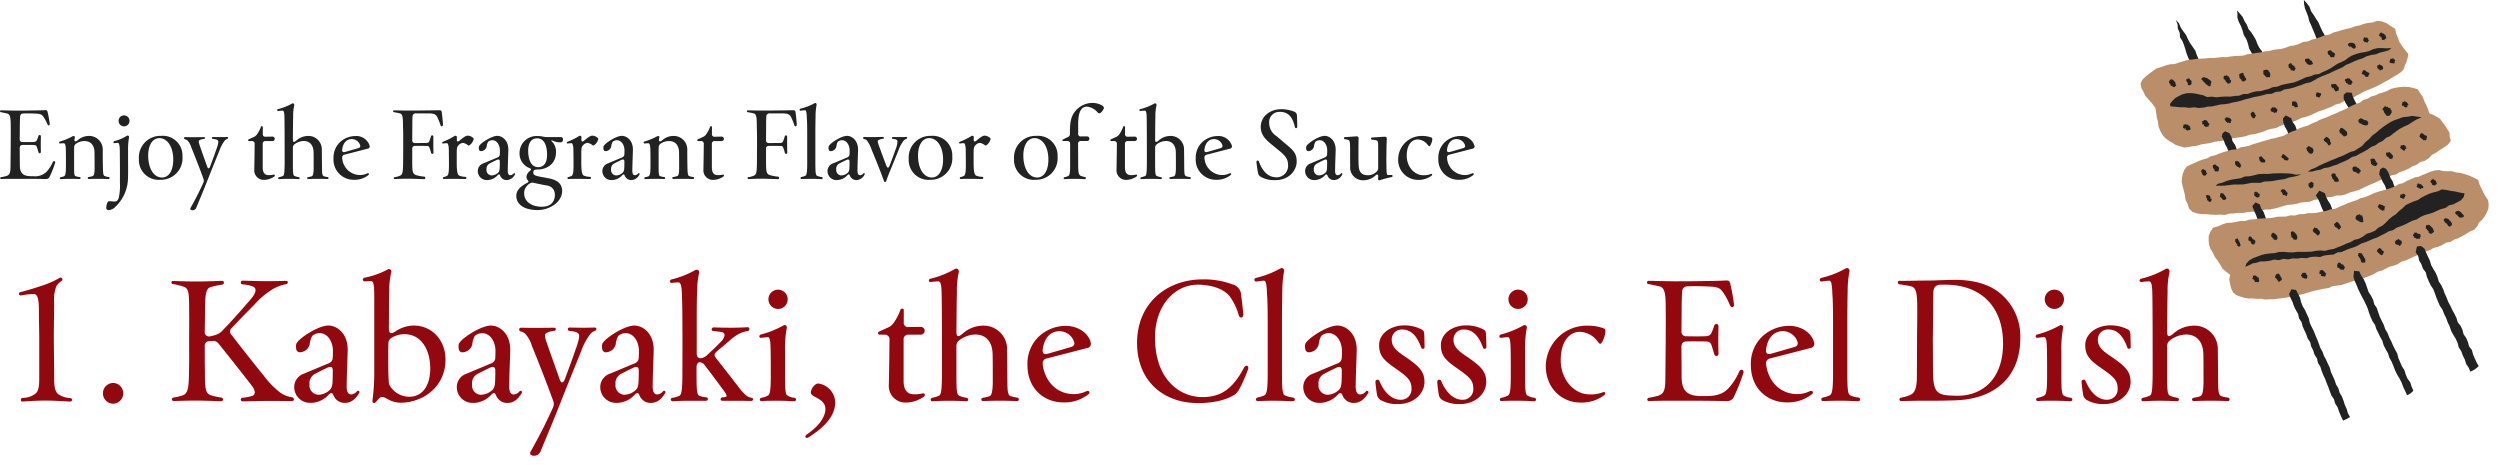 <svg xmlns="http://www.w3.org/2000/svg" width="527" height="98"><defs><clipPath id="a"><path fill="none" stroke="#707070" d="M-7352-22776h527v98h-527z" data-name="長方形 11023"/></clipPath></defs><g clip-path="url(#a)" data-name="マスクグループ 2138" transform="translate(7352 22776)"><g data-name="グループ 36170"><path fill="#222" d="M-7351.72-22738.261c.58-.02 1.24-.04 2.58-.04h2.56c1.42 0 3.08.02 4.16.04h.06a.85.85 0 0 0 .8-.44 21 21 0 0 0 1.18-2.96.3.3 0 0 0 .02-.12c0-.3-.36-.36-.52-.04a7.2 7.2 0 0 1-1.28 2 3.43 3.43 0 0 1-2.84.96h-.42c-1.74 0-2.4-.64-2.4-2.34 0-1.32-.02-2.4-.02-3.58 0-.42.2-.66.62-.66.9-.02 1.56 0 2.16 0 .52 0 .7.08.82.4.16.46.28.9.34 1.1.12.4.54.32.52-.12-.04-1.04-.02-2.24 0-3.14 0-.44-.42-.46-.54-.08a7 7 0 0 1-.28.76c-.16.32-.32.46-.86.46-.58.02-1.26.02-2.18 0a.54.54 0 0 1-.6-.6c0-.9.02-1.66.02-2.54 0-.94.02-1.68.06-2.18.02-.52.28-.7.74-.7.44-.02 1.42-.02 2.3.02 1.16.04 1.52.12 1.94.78a8 8 0 0 1 .78 1.48c.16.4.54.28.48-.16-.1-.74-.24-1.58-.42-2.34-.1-.44-.2-.48-.52-.48-.44.02-1.18.06-2.24.06-.78.02-1.96.04-3.9.04-1.84-.02-2.78-.06-3.16-.06a.213.213 0 0 0-.24.2c0 .08.06.18.22.2.36.06.92.18 1.34.28.66.18.7 1.16.7 2.76.02 1.14 0 2.34 0 3.86l-.04 4.28c0 1.48-.12 1.98-.8 2.24a9 9 0 0 1-1.16.26.235.235 0 0 0-.22.22c0 .08.04.18.24.18m12.52.02c.24 0 .96-.06 1.92-.06.74 0 1.42.02 2.04.04a.211.211 0 1 0 .04-.42 3.3 3.3 0 0 1-.9-.2c-.3-.12-.28-.86-.28-2.54v-2.76c0-.28 0-.56.02-.82a.87.87 0 0 1 .38-.7 3.14 3.14 0 0 1 1.78-.56c1.36 0 2.06.9 2.12 2.28.02.72.02 2 .02 3.46 0 1.16-.14 1.54-.4 1.64a6 6 0 0 1-.84.2.21.21 0 1 0 .02.42c.12 0 .88-.04 2.06-.04s1.84.04 2.1.04a.2.2 0 0 0 .22-.22c0-.1-.06-.18-.2-.2a3.4 3.4 0 0 1-.86-.22c-.24-.12-.32-.48-.34-1.64-.04-1.5-.04-2.7-.04-3.86a2.85 2.85 0 0 0-3-2.94 3.53 3.53 0 0 0-2.32.94c-.44.32-.7.28-.64-.24.02-.14.06-.3.08-.4.04-.16-.08-.28-.28-.28a.5.5 0 0 0-.22.06 13 13 0 0 1-2.66 1.1.2.2 0 0 0-.16.22.166.166 0 0 0 .2.18c.3-.02.58-.04.76-.04.28 0 .44.3.46 1.42.02.92.02 1.8.02 2.96 0 1.74-.04 2.42-.44 2.6a3.5 3.5 0 0 1-.62.16c-.3.06-.3.42-.04.42m13.34-11.12a1.16 1.16 0 0 0 1.16-1.16 1.16 1.16 0 0 0-1.16-1.16 1.144 1.144 0 0 0-1.14 1.16 1.144 1.144 0 0 0 1.14 1.16m-3.26 17.64a2.03 2.03 0 0 0 1.42-.66 8.47 8.47 0 0 0 2.68-6.06c.06-1.5 0-2.98.02-5.8a14 14 0 0 1 .18-2.68c.12-.42-.2-.6-.42-.46a9.2 9.2 0 0 1-2.64 1.12.265.265 0 0 0-.2.24.186.186 0 0 0 .22.2 5 5 0 0 1 .72-.06c.22 0 .4.44.4 1.88 0 1.32.04 3 .02 6.48a12 12 0 0 1-.26 3.28c-.24.6-.5.72-.86.72-.46 0-.94-.08-1.2-.06-.34.06-.56.84-.56 1.4a.434.434 0 0 0 .48.46m10.92-6.38a4.542 4.542 0 0 0 4.66-4.92 4.133 4.133 0 0 0-4.48-4.34 4.55 4.55 0 0 0-4.7 4.88 4.174 4.174 0 0 0 4.52 4.38m.36-.48c-1.7 0-2.88-1.8-2.92-4.52-.02-2.5 1.04-3.78 2.36-3.78 1.68 0 2.9 1.82 2.92 4.42.02 2.62-1.06 3.88-2.36 3.88m7.16 6.48c.06-.12.16-.36.36-.86.62-1.48 1.4-3.34 2.3-5.64 1-2.52 1.56-3.88 2.3-5.72a7.4 7.4 0 0 1 1.04-1.96 1.18 1.18 0 0 1 .54-.42c.16-.06.24-.16.24-.26 0-.08-.08-.16-.22-.16-.3 0-.54.02-1.36.02-.8 0-1.44-.02-1.64-.02a.2.2 0 1 0-.02.4c.4.04.96.12 1.1.36.18.26-.06 1.06-.5 2.26-.28.84-.66 1.84-1.18 3.24-.18.46-.44.46-.6 0-.62-1.76-1.12-3.14-1.56-4.42-.32-.88-.24-1.06-.04-1.18a2.3 2.3 0 0 1 .92-.26c.28-.04.28-.38 0-.38-.18 0-1.52.02-2.34.02s-1.32-.02-1.62-.02c-.16 0-.24.08-.24.22a.23.23 0 0 0 .16.22 1.34 1.34 0 0 1 .58.3 3.64 3.64 0 0 1 .78 1.42c.58 1.4 1.74 4.34 2.58 6.66a1.06 1.06 0 0 1-.04.82c-.68 1.5-1.38 2.9-1.92 3.88-.42.8-.68 1.24-.78 1.44-.14.3.1.46.42.46a.81.81 0 0 0 .74-.42m14.34-5.98a3.9 3.9 0 0 0 2.12-.68.3.3 0 0 0 .16-.26c0-.12-.1-.2-.3-.16a4 4 0 0 1-1.02.1c-.8 0-1.24-.52-1.24-1.62v-4.96a.547.547 0 0 1 .6-.6h1.42a.484.484 0 0 0 .52-.48.475.475 0 0 0-.5-.46c-.24 0-.74.02-1.42.02a.515.515 0 0 1-.6-.6v-1.44a.18.18 0 0 0-.18-.18.23.23 0 0 0-.22.14 6.3 6.3 0 0 1-.82 1.58 1.6 1.6 0 0 1-.78.6c-.32.16-.7.32-.96.44a.21.21 0 0 0-.14.2c0 .1.06.18.22.18h.56a.547.547 0 0 1 .6.6c-.02 1.62-.02 2.44-.08 5.44a2 2 0 0 0 2.06 2.14m3.18-.16c.28 0 .84-.06 2-.06 1.2 0 2.08.06 2.1.06.28 0 .3-.36.02-.42a2.9 2.9 0 0 1-.94-.28c-.24-.2-.28-.62-.28-2.62v-3.28a.88.88 0 0 1 .34-.74 3.38 3.38 0 0 1 1.92-.7c1.34 0 2.06.92 2.1 2.32.02.64.02 2.06.02 3.5-.02.98-.12 1.52-.4 1.62a5 5 0 0 1-.78.18c-.28.06-.26.4.02.4.1 0 .82-.04 1.94-.04 1.28 0 1.94.04 2.14.04a.206.206 0 0 0 .22-.2.216.216 0 0 0-.2-.22 3.6 3.6 0 0 1-.86-.2c-.24-.14-.32-.56-.32-1.58-.02-1.48-.02-2.78-.04-3.98a2.82 2.82 0 0 0-3-2.9 3.72 3.72 0 0 0-2.42 1.02c-.46.36-.68.34-.68-.28.02-1.78.02-3.46.06-4.8a9.8 9.8 0 0 1 .22-2.34c.06-.32-.12-.48-.28-.48a.4.4 0 0 0-.16.04 11.2 11.2 0 0 1-2.96 1.18.24.24 0 0 0-.2.22.2.2 0 0 0 .24.18 8 8 0 0 1 .88-.08c.28 0 .4.3.42 1.5.04 1.54.04 6.76.04 9.66-.02 2.02-.1 2.5-.36 2.62a3.6 3.6 0 0 1-.78.24c-.3.06-.28.42-.02.42m15.76.14a4.65 4.65 0 0 0 3.04-.98c.28-.2.08-.5-.22-.38a3.46 3.46 0 0 1-1.54.36 3.79 3.79 0 0 1-3.74-3.62.59.59 0 0 1 .5-.68l4.96-1.28a.49.49 0 0 0 .34-.5v-.04a2.94 2.94 0 0 0-3.06-2.1 4.74 4.74 0 0 0-3.4 1.48 4.52 4.52 0 0 0-1.18 3.2v.04a4.244 4.244 0 0 0 4.3 4.5m-1.8-5.88c-.54.16-.72-.04-.66-.54.22-1.54 1.08-2.14 1.96-2.16a1.88 1.88 0 0 1 1.7 1c.24.48.22.78-.3.92Zm10.42 5.72c.58 0 1.52-.08 2.96-.06 1.12 0 2.58.08 3.26.08.28 0 .3-.48.02-.52a9 9 0 0 1-1.74-.32c-.76-.26-.82-.78-.82-2.92v-2.64a.54.54 0 0 1 .6-.6c.88-.02 1.66 0 2.46 0 .34 0 .48.1.6.46a8 8 0 0 1 .3.96c.1.38.52.36.52-.1-.04-1.1-.04-2.06-.02-3.22 0-.42-.44-.42-.52-.1-.02.12-.14.44-.3.92a.626.626 0 0 1-.64.46c-.6 0-1.46.02-2.4.02a.547.547 0 0 1-.6-.6c0-1.1.02-2.02.02-2.7 0-1.02 0-1.78.04-2.26a.657.657 0 0 1 .72-.7h2.7c1.18.02 1.56.24 1.84.88a11.6 11.6 0 0 1 .64 1.6c.1.4.52.3.52-.14 0-.22-.12-1.54-.24-2.46-.04-.42-.12-.54-.56-.54-1.04 0-1.6.04-2.94.04-1.06.02-1.64.02-3.66.02-1.38 0-2.18-.02-2.9-.04a.2.2 0 0 0-.22.18.235.235 0 0 0 .22.22 12 12 0 0 1 1.28.26c.58.2.58 1.02.6 2.98.04.66.04 2.22.04 3.64l-.02 3.5c-.02 2.44-.1 2.82-.82 3.06a3.7 3.7 0 0 1-.96.24c-.28.06-.28.4.02.4m10.36 0c.48-.02.78-.04 1.78-.04 1.02 0 2.5.04 2.7.04a.264.264 0 0 0 .26-.26.2.2 0 0 0-.18-.2 3.5 3.5 0 0 1-1.38-.28c-.32-.22-.48-.96-.48-2.6v-1.96c0-.98.02-1.44.34-1.78a1.44 1.44 0 0 1 .98-.54 2.34 2.34 0 0 1 1.04.48.246.246 0 0 0 .3.04 2.2 2.2 0 0 0 .92-1.34c0-.26-.7-.7-1.24-.7-.3 0-.62.1-1.62.94-.48.42-.7.36-.7-.08a5 5 0 0 1 .02-.56.3.3 0 0 0-.32-.28.4.4 0 0 0-.2.06 13.6 13.6 0 0 1-2.42 1.2.2.2 0 0 0-.16.2.182.182 0 0 0 .22.18 4 4 0 0 1 .74-.08c.3 0 .42.58.44 1.56 0 .94.02 1.62.02 3.12 0 1.28-.08 2.06-.42 2.22a2.4 2.4 0 0 1-.66.24.21.21 0 0 0 .02.42m9.18.22a3 3 0 0 0 2.14-1.02c.3-.28.42-.22.56.14a1.435 1.435 0 0 0 1.36.88 1.98 1.98 0 0 0 1.72-1.18.3.3 0 0 0 .04-.12.17.17 0 0 0-.3-.1.99.99 0 0 1-.68.38c-.4 0-.6-.32-.56-1.18.02-1.64.08-2.52.12-4.16.02-2.06-1.34-2.96-2.32-2.96-1.26 0-3.7 1.62-3.88 2.24a1.4 1.4 0 0 0 0 .58.437.437 0 0 0 .5.4 1.26 1.26 0 0 0 1.12-.94 2.8 2.8 0 0 1 .3-1.02 1.35 1.35 0 0 1 .92-.34c.92 0 1.56.98 1.58 2.1 0 .22 0 .48-.02.82a.72.72 0 0 1-.46.7l-3 1.26a1.7 1.7 0 0 0-1.18 1.66 1.89 1.89 0 0 0 2 1.86Zm.9-.98a1.12 1.12 0 0 1-1.1-1.26 1.26 1.26 0 0 1 .7-1.28c.46-.24.9-.46 1.4-.7s.72-.1.7.36c0 .4 0 .78-.02 1.16-.02.74-.14 1.04-.56 1.32a2.04 2.04 0 0 1-1.12.4m9.7 7.3c2.5 0 5.14-1.7 5.14-4.02 0-1.12-.56-2.16-2.5-2.6-.62-.14-1.48-.28-2-.38-1.28-.24-1.56-.42-1.58-.84-.02-.56.28-.7.78-.7 2.4 0 4-1.46 4-3.56a3 3 0 0 0-.92-2.42c-.1-.1-.06-.22.1-.16a3.7 3.7 0 0 0 1.48.4h.32c.32 0 .5-.16.5-.64 0-.24-.12-.46-.52-.46h-2.84a3.3 3.3 0 0 1-.84-.1 4.7 4.7 0 0 0-1.16-.12 3.58 3.58 0 0 0-3.8 3.56 3.255 3.255 0 0 0 2.08 3.18c.4.18.44.34.1.62a1.77 1.77 0 0 0-.72 1.22 1.07 1.07 0 0 0 .22.68c.26.3.28.42-.06.6-1.56.8-2.3 1.66-2.3 2.74 0 1.76 1.54 3 4.52 3m.14-9.04c-1.5 0-2.12-1.44-2.16-3.4-.02-1.6.6-2.68 1.88-2.68 1.46-.02 2.1 1.5 2.1 3.4.04 1.66-.66 2.68-1.82 2.68m.72 8.34c-1.96 0-3.62-.94-3.72-2.64a2.34 2.34 0 0 1 1.16-2.24.99.99 0 0 1 .82-.16c1.46.32 2.1.44 2.76.56a1.876 1.876 0 0 1 1.72 2c0 1.44-.88 2.48-2.74 2.48m5.62-5.84c.48-.02.78-.04 1.78-.04 1.02 0 2.5.04 2.7.04a.264.264 0 0 0 .26-.26.2.2 0 0 0-.18-.2 3.5 3.5 0 0 1-1.38-.28c-.32-.22-.48-.96-.48-2.6v-1.96c0-.98.02-1.44.34-1.78a1.44 1.44 0 0 1 .98-.54 2.34 2.34 0 0 1 1.04.48.246.246 0 0 0 .3.04 2.2 2.2 0 0 0 .92-1.34c0-.26-.7-.7-1.24-.7-.3 0-.62.1-1.62.94-.48.42-.7.36-.7-.08a5 5 0 0 1 .02-.56.3.3 0 0 0-.32-.28.4.4 0 0 0-.2.06 13.6 13.6 0 0 1-2.42 1.2.2.2 0 0 0-.16.2.182.182 0 0 0 .22.18 4 4 0 0 1 .74-.08c.3 0 .42.58.44 1.56 0 .94.02 1.62.02 3.12 0 1.28-.08 2.06-.42 2.22a2.4 2.4 0 0 1-.66.24.21.21 0 0 0 .02.42m9.18.22a3 3 0 0 0 2.14-1.02c.3-.28.42-.22.56.14a1.435 1.435 0 0 0 1.36.88 1.98 1.98 0 0 0 1.72-1.18.3.3 0 0 0 .04-.12.17.17 0 0 0-.3-.1.99.99 0 0 1-.68.38c-.4 0-.6-.32-.56-1.18.02-1.64.08-2.52.12-4.16.02-2.06-1.34-2.96-2.32-2.96-1.26 0-3.7 1.62-3.88 2.24a1.4 1.4 0 0 0 0 .58.437.437 0 0 0 .5.4 1.26 1.26 0 0 0 1.12-.94 2.8 2.8 0 0 1 .3-1.02 1.35 1.35 0 0 1 .92-.34c.92 0 1.56.98 1.58 2.1 0 .22 0 .48-.02.82a.72.72 0 0 1-.46.7l-3 1.26a1.7 1.7 0 0 0-1.18 1.66 1.89 1.89 0 0 0 2 1.86Zm.9-.98a1.12 1.12 0 0 1-1.1-1.26 1.26 1.26 0 0 1 .7-1.28c.46-.24.9-.46 1.4-.7s.72-.1.7.36c0 .4 0 .78-.02 1.16-.02.74-.14 1.04-.56 1.32a2.04 2.04 0 0 1-1.12.4m6.1.78c.24 0 .96-.06 1.92-.06.74 0 1.42.02 2.04.04a.211.211 0 1 0 .04-.42 3.3 3.3 0 0 1-.9-.2c-.3-.12-.28-.86-.28-2.54v-2.76c0-.28 0-.56.02-.82a.87.87 0 0 1 .38-.7 3.14 3.14 0 0 1 1.78-.56c1.36 0 2.06.9 2.12 2.28.02.72.02 2 .02 3.46 0 1.16-.14 1.54-.4 1.64a6 6 0 0 1-.84.2.21.21 0 1 0 .02.42c.12 0 .88-.04 2.06-.04s1.84.04 2.1.04a.2.2 0 0 0 .22-.22c0-.1-.06-.18-.2-.2a3.4 3.4 0 0 1-.86-.22c-.24-.12-.32-.48-.34-1.64-.04-1.5-.04-2.7-.04-3.86a2.85 2.85 0 0 0-3-2.94 3.53 3.53 0 0 0-2.32.94c-.44.32-.7.28-.64-.24.02-.14.06-.3.08-.4.04-.16-.08-.28-.28-.28a.5.5 0 0 0-.22.06 13 13 0 0 1-2.66 1.1.2.2 0 0 0-.16.22.166.166 0 0 0 .2.18c.3-.02.58-.04.76-.04.28 0 .44.3.46 1.42.02.92.02 1.8.02 2.96 0 1.74-.04 2.42-.44 2.6a3.5 3.5 0 0 1-.62.16c-.3.06-.3.42-.04.42m14.32.16a3.9 3.9 0 0 0 2.12-.68.3.3 0 0 0 .16-.26c0-.12-.1-.2-.3-.16a4 4 0 0 1-1.02.1c-.8 0-1.24-.52-1.24-1.62v-4.96a.547.547 0 0 1 .6-.6h1.42a.484.484 0 0 0 .52-.48.475.475 0 0 0-.5-.46c-.24 0-.74.02-1.42.02a.515.515 0 0 1-.6-.6v-1.44a.18.18 0 0 0-.18-.18.23.23 0 0 0-.22.14 6.3 6.3 0 0 1-.82 1.58 1.6 1.6 0 0 1-.78.6c-.32.16-.7.32-.96.44a.21.21 0 0 0-.14.2c0 .1.06.18.22.18h.56a.547.547 0 0 1 .6.6c-.02 1.62-.02 2.44-.08 5.44a2 2 0 0 0 2.06 2.14m7.46-.18c.58 0 1.52-.08 2.96-.06 1.12 0 2.58.08 3.26.08.28 0 .3-.48.02-.52a9 9 0 0 1-1.74-.32c-.76-.26-.82-.78-.82-2.92v-2.64a.54.54 0 0 1 .6-.6c.88-.02 1.66 0 2.46 0 .34 0 .48.1.6.46a8 8 0 0 1 .3.96c.1.38.52.36.52-.1-.04-1.1-.04-2.06-.02-3.22 0-.42-.44-.42-.52-.1-.02.12-.14.44-.3.92a.626.626 0 0 1-.64.46c-.6 0-1.46.02-2.4.02a.547.547 0 0 1-.6-.6c0-1.1.02-2.02.02-2.7 0-1.02 0-1.78.04-2.26a.657.657 0 0 1 .72-.7h2.7c1.18.02 1.56.24 1.84.88a11.6 11.6 0 0 1 .64 1.6c.1.4.52.3.52-.14 0-.22-.12-1.54-.24-2.46-.04-.42-.12-.54-.56-.54-1.04 0-1.6.04-2.94.04-1.06.02-1.64.02-3.66.02-1.38 0-2.18-.02-2.9-.04a.2.2 0 0 0-.22.18.235.235 0 0 0 .22.22 12 12 0 0 1 1.28.26c.58.2.58 1.02.6 2.98.04.66.04 2.22.04 3.64l-.02 3.5c-.02 2.44-.1 2.82-.82 3.06a3.7 3.7 0 0 1-.96.24c-.28.06-.28.4.02.4m13.2-.04c1.12 0 1.76.06 2.2.06a.21.21 0 0 0 .22-.22.214.214 0 0 0-.18-.22 3.2 3.2 0 0 1-1.04-.28c-.24-.16-.32-.66-.32-2.7v-6.2c0-1.44.02-2.76.04-3.56a13 13 0 0 1 .2-2.38c.08-.3-.08-.48-.26-.48a.6.6 0 0 0-.24.08 11 11 0 0 1-2.86 1.1.25.25 0 0 0-.2.24.2.2 0 0 0 .22.2c.32-.04.72-.1.94-.1.24.02.32.48.36 1.66.06.68.08 1.96.08 3.38v6.1c0 2.04-.12 2.54-.42 2.68a3 3 0 0 1-.76.24c-.32.06-.3.44-.02.44.2 0 .92-.04 2.04-.04m5.48.26a3 3 0 0 0 2.14-1.02c.3-.28.42-.22.56.14a1.435 1.435 0 0 0 1.36.88 1.98 1.98 0 0 0 1.72-1.18.3.3 0 0 0 .04-.12.17.17 0 0 0-.3-.1.99.99 0 0 1-.68.38c-.4 0-.6-.32-.56-1.18.02-1.64.08-2.52.12-4.16.02-2.06-1.34-2.96-2.32-2.96-1.26 0-3.7 1.62-3.88 2.24a1.4 1.4 0 0 0 0 .58.437.437 0 0 0 .5.4 1.26 1.26 0 0 0 1.12-.94 2.8 2.8 0 0 1 .3-1.02 1.35 1.35 0 0 1 .92-.34c.92 0 1.56.98 1.58 2.1 0 .22 0 .48-.02.82a.72.72 0 0 1-.46.7l-3 1.26a1.7 1.7 0 0 0-1.18 1.66 1.89 1.89 0 0 0 2 1.86Zm.9-.98a1.12 1.12 0 0 1-1.1-1.26 1.26 1.26 0 0 1 .7-1.28c.46-.24.9-.46 1.4-.7s.72-.1.7.36c0 .4 0 .78-.02 1.16-.02.74-.14 1.04-.56 1.32a2.04 2.04 0 0 1-1.12.4m8.98 1.2c.04.14.12.2.2.2.12 0 .2-.08.26-.22.14-.42.26-.8.76-2.02.7-1.68 1.16-2.82 1.82-4.46a7.3 7.3 0 0 1 1.16-2.12 1.15 1.15 0 0 1 .46-.26.29.29 0 0 0 .22-.26c0-.08-.06-.16-.2-.16-.18 0-.52.02-.96.02-.92 0-1.64-.02-1.84-.02a.2.2 0 1 0-.02.4c.8.06.96.28.96.56a5.3 5.3 0 0 1-.46 1.84c-.36 1.02-.68 1.9-1.2 3.26-.2.52-.46.54-.66.02-.6-1.52-1.08-2.88-1.56-4.18-.36-.98-.36-1.16.02-1.32a2.8 2.8 0 0 1 .8-.2.2.2 0 1 0 0-.4c-.06 0-1.4.04-2.42.04-.9 0-1.26-.02-1.52-.02a.213.213 0 0 0-.24.2.27.27 0 0 0 .22.24 1.04 1.04 0 0 1 .58.28 7.6 7.6 0 0 1 1.04 2.06c.38.9 1.1 2.66 1.92 4.78.34.92.58 1.52.66 1.74m9.72-.28a4.542 4.542 0 0 0 4.66-4.92 4.133 4.133 0 0 0-4.48-4.34 4.55 4.55 0 0 0-4.7 4.88 4.174 4.174 0 0 0 4.52 4.38m.36-.48c-1.7 0-2.88-1.8-2.92-4.52-.02-2.5 1.04-3.78 2.36-3.78 1.68 0 2.9 1.82 2.92 4.42.02 2.62-1.06 3.88-2.36 3.88m6.1.32c.48-.02.78-.04 1.78-.04 1.02 0 2.5.04 2.7.04a.264.264 0 0 0 .26-.26.2.2 0 0 0-.18-.2 3.5 3.5 0 0 1-1.38-.28c-.32-.22-.48-.96-.48-2.6v-1.96c0-.98.02-1.44.34-1.78a1.44 1.44 0 0 1 .98-.54 2.34 2.34 0 0 1 1.04.48.246.246 0 0 0 .3.04 2.2 2.2 0 0 0 .92-1.34c0-.26-.7-.7-1.24-.7-.3 0-.62.1-1.62.94-.48.42-.7.36-.7-.08a5 5 0 0 1 .02-.56.3.3 0 0 0-.32-.28.4.4 0 0 0-.2.06 13.6 13.6 0 0 1-2.42 1.2.2.2 0 0 0-.16.2.182.182 0 0 0 .22.18 4 4 0 0 1 .74-.08c.3 0 .42.58.44 1.56 0 .94.02 1.62.02 3.12 0 1.28-.08 2.06-.42 2.22a2.4 2.4 0 0 1-.66.24.21.21 0 0 0 .02.42m15.74.16a4.542 4.542 0 0 0 4.66-4.92 4.133 4.133 0 0 0-4.48-4.34 4.55 4.55 0 0 0-4.7 4.88 4.174 4.174 0 0 0 4.52 4.38m.36-.48c-1.7 0-2.88-1.8-2.92-4.52-.02-2.5 1.04-3.78 2.36-3.78 1.68 0 2.9 1.82 2.92 4.42.02 2.62-1.06 3.88-2.36 3.88m5.78.34c.2 0 .96-.06 1.9-.06 1.26 0 2 .06 2.36.06a.22.22 0 0 0 .02-.44 6 6 0 0 1-.78-.22c-.58-.2-.64-.74-.64-2.7l-.02-4.08a.547.547 0 0 1 .6-.6h1.28a.47.47 0 0 0 .5-.5.463.463 0 0 0-.5-.46h-1.26a.51.51 0 0 1-.6-.58v-2.02c0-2.54.62-3.68 1.86-3.68a3.4 3.4 0 0 1 2.26 1.24.5.5 0 0 0 .36.16c.38 0 .94-.88.94-1.14 0-.16-.08-.3-.4-.52a4.14 4.14 0 0 0-2.1-.52 4.66 4.66 0 0 0-3.38 1.56c-1.02 1.14-1.3 2.34-1.28 4.86a.73.73 0 0 1-.48.8c-.34.16-.88.42-1.02.5a.16.16 0 0 0-.08.16c0 .08.06.14.18.14h.84a.547.547 0 0 1 .6.6v4.8c0 1.22-.08 1.82-.4 1.98a2.6 2.6 0 0 1-.74.24c-.3.06-.3.42-.02.42m13 .16a3.9 3.9 0 0 0 2.12-.68.3.3 0 0 0 .16-.26c0-.12-.1-.2-.3-.16a4 4 0 0 1-1.02.1c-.8 0-1.24-.52-1.24-1.62v-4.96a.547.547 0 0 1 .6-.6h1.42a.484.484 0 0 0 .52-.48.475.475 0 0 0-.5-.46c-.24 0-.74.02-1.42.02a.515.515 0 0 1-.6-.6v-1.44a.18.18 0 0 0-.18-.18.23.23 0 0 0-.22.14 6.3 6.3 0 0 1-.82 1.58 1.6 1.6 0 0 1-.78.6c-.32.16-.7.32-.96.44a.21.21 0 0 0-.14.2c0 .1.06.18.22.18h.56a.547.547 0 0 1 .6.6c-.02 1.62-.02 2.44-.08 5.44a2 2 0 0 0 2.06 2.14m3.18-.16c.28 0 .84-.06 2-.06 1.2 0 2.08.06 2.1.06.28 0 .3-.36.02-.42a2.9 2.9 0 0 1-.94-.28c-.24-.2-.28-.62-.28-2.62v-3.28a.88.88 0 0 1 .34-.74 3.38 3.38 0 0 1 1.92-.7c1.34 0 2.06.92 2.1 2.32.02.64.02 2.06.02 3.5-.02.98-.12 1.52-.4 1.62a5 5 0 0 1-.78.18c-.28.06-.26.4.02.4.1 0 .82-.04 1.94-.04 1.28 0 1.94.04 2.14.04a.206.206 0 0 0 .22-.2.216.216 0 0 0-.2-.22 3.6 3.6 0 0 1-.86-.2c-.24-.14-.32-.56-.32-1.58-.02-1.48-.02-2.78-.04-3.98a2.82 2.82 0 0 0-3-2.9 3.72 3.72 0 0 0-2.42 1.02c-.46.36-.68.34-.68-.28.02-1.78.02-3.46.06-4.8a9.8 9.8 0 0 1 .22-2.34c.06-.32-.12-.48-.28-.48a.4.4 0 0 0-.16.04 11.2 11.2 0 0 1-2.96 1.18.24.24 0 0 0-.2.22.2.2 0 0 0 .24.18 8 8 0 0 1 .88-.08c.28 0 .4.3.42 1.5.04 1.54.04 6.76.04 9.66-.02 2.02-.1 2.5-.36 2.62a3.6 3.6 0 0 1-.78.24c-.3.06-.28.42-.02.42m15.76.14a4.65 4.65 0 0 0 3.04-.98c.28-.2.08-.5-.22-.38a3.45 3.45 0 0 1-1.54.36 3.79 3.79 0 0 1-3.74-3.62.59.59 0 0 1 .5-.68l4.96-1.28a.49.49 0 0 0 .34-.5v-.04a2.94 2.94 0 0 0-3.06-2.1 4.74 4.74 0 0 0-3.4 1.48 4.52 4.52 0 0 0-1.18 3.2v.04a4.244 4.244 0 0 0 4.3 4.5m-1.8-5.88c-.54.16-.72-.04-.66-.54.22-1.54 1.08-2.14 1.96-2.16a1.88 1.88 0 0 1 1.7 1c.24.48.22.78-.3.92Zm14.22 5.96c3.04 0 4.56-2.1 4.56-3.96 0-1.8-.84-2.46-2.6-3.92l-1.64-1.4a3.27 3.27 0 0 1-1.56-2.84 2.15 2.15 0 0 1 2.22-2.28c1.98-.02 2.8 1.36 3.2 3.2.08.34.48.3.5-.02 0-.28 0-.82-.04-1.96-.02-.94-.12-1.08-.86-1.36a7.4 7.4 0 0 0-2.5-.42c-2.46 0-4.28 1.64-4.3 3.68 0 1.54.76 2.5 2.18 3.66l1.66 1.36c1.24 1 1.92 1.76 1.92 3.04a2.41 2.41 0 0 1-2.42 2.62c-1.74 0-2.96-1.24-3.7-3.28-.14-.38-.54-.32-.54.04v.08c.12 1.02.24 1.82.34 2.26.08.38.22.62.8.92a5.9 5.9 0 0 0 2.62.58Zm8.38-.02a3 3 0 0 0 2.14-1.02c.3-.28.42-.22.56.14a1.435 1.435 0 0 0 1.36.88 1.98 1.98 0 0 0 1.72-1.18.3.3 0 0 0 .04-.12.17.17 0 0 0-.3-.1.99.99 0 0 1-.68.38c-.4 0-.6-.32-.56-1.18.02-1.64.08-2.52.12-4.16.02-2.06-1.34-2.96-2.32-2.96-1.26 0-3.7 1.62-3.88 2.24a1.4 1.4 0 0 0 0 .58.437.437 0 0 0 .5.4 1.26 1.26 0 0 0 1.12-.94 2.8 2.8 0 0 1 .3-1.02 1.35 1.35 0 0 1 .92-.34c.92 0 1.56.98 1.58 2.1 0 .22 0 .48-.02.82a.72.72 0 0 1-.46.7l-3 1.26a1.7 1.7 0 0 0-1.18 1.66 1.89 1.89 0 0 0 2 1.86Zm.9-.98a1.12 1.12 0 0 1-1.1-1.26 1.26 1.26 0 0 1 .7-1.28c.46-.24.9-.46 1.4-.7s.72-.1.7.36c0 .4 0 .78-.02 1.16-.02.74-.14 1.04-.56 1.32a2.04 2.04 0 0 1-1.12.4m9.4 1.02a3.7 3.7 0 0 0 2.5-1.02c.36-.3.6-.28.56.26a2.3 2.3 0 0 1-.04.42.3.3 0 0 0 .32.34.6.6 0 0 0 .18-.04 19 19 0 0 1 2.36-.62.25.25 0 0 0 .22-.24.216.216 0 0 0-.24-.22l-.74.02c-.26 0-.32-.56-.32-2.08-.02-.8-.02-1.3 0-2.36 0-1.4.04-2.34.08-3.12.04-.34-.14-.52-.4-.52-.84.04-2.14.14-2.68.16-.34.02-.32.44 0 .48a3.1 3.1 0 0 1 1.02.18c.28.2.24.58.24 2.86v2.94a1.01 1.01 0 0 1-.32.74 2.63 2.63 0 0 1-1.86.76c-1.54 0-1.88-.94-1.94-2.12-.04-.7-.04-1.58-.04-2.46 0-1.78.02-2.92.04-3.16a.416.416 0 0 0-.4-.46c-.38.02-1.8.14-2.46.16a.216.216 0 0 0-.24.22.255.255 0 0 0 .24.24 4 4 0 0 1 .68.14c.34.1.4.5.38 2.68 0 1.16 0 1.74.02 2.86a2.69 2.69 0 0 0 2.84 2.96m11.48-.08a4.5 4.5 0 0 0 2.82-.88.25.25 0 0 0 .14-.22.17.17 0 0 0-.24-.16 3.8 3.8 0 0 1-1.54.28c-2.02.04-3.58-1.86-3.58-4.1 0-2.56 1.26-3.44 2.28-3.44a2.73 2.73 0 0 1 2.1 1.08c.22.26.28.36.4.36.2 0 .6-.98.6-1.48 0-.16 0-.28-.16-.36a5.4 5.4 0 0 0-2.04-.34 4.936 4.936 0 0 0-4.98 4.84 4.185 4.185 0 0 0 4.16 4.42Zm8.56-.02a4.65 4.65 0 0 0 3.04-.98c.28-.2.08-.5-.22-.38a3.45 3.45 0 0 1-1.54.36 3.79 3.79 0 0 1-3.74-3.62.59.59 0 0 1 .5-.68l4.96-1.28a.49.49 0 0 0 .34-.5v-.04a2.94 2.94 0 0 0-3.06-2.1 4.74 4.74 0 0 0-3.4 1.48 4.52 4.52 0 0 0-1.18 3.2v.04a4.244 4.244 0 0 0 4.3 4.5m-1.8-5.88c-.54.16-.72-.04-.66-.54.22-1.54 1.08-2.14 1.96-2.16a1.88 1.88 0 0 1 1.7 1c.24.48.22.78-.3.92Z" data-name="パス 26882"/><path fill="#92080f" d="M-7347.27-22691.351c.98-.07 3.115-.21 5.075-.21 1.61 0 4.69.21 5 .21a.36.36 0 0 0 .385-.35.377.377 0 0 0-.35-.385 4.8 4.8 0 0 1-2.69-.915c-.56-.56-.735-1.68-.735-3.115 0-3.325-.07-6.685-.07-8.645 0-2.485.07-5.775.07-7.56a7.4 7.4 0 0 1 .455-3.32 3.34 3.34 0 0 1 1.085-1.12.393.393 0 0 0-.14-.735.3.3 0 0 0-.175.035 19 19 0 0 1-4.13 1.785c-1.68.595-3.675 1.12-4.235 1.26a.33.33 0 0 0-.28.315.377.377 0 0 0 .42.385 19 19 0 0 1 2.7-.315c.875 0 1.085 1.33 1.085 3.57 0 2.275.07 3.955.07 5.7v8.61c0 1.505-.14 2.59-.77 3.115a4.48 4.48 0 0 1-2.73.91c-.495.04-.495.775-.04.775m19.11.455a2.188 2.188 0 0 0 0-4.375 2.188 2.188 0 0 0 0 4.375m22.785-.525a.386.386 0 0 0 .035-.77 17 17 0 0 1-1.995-.42c-1.365-.385-1.47-1.19-1.47-5.145-.035-1.645-.035-3.255-.035-5.25a.96.96 0 0 1 1.015-1.085l.63-.035a1.37 1.37 0 0 1 1.295.595c1.61 2 4.13 5.145 6.965 8.82.84 1.085.805 1.855.175 2.135a8.8 8.8 0 0 1-2.1.42.385.385 0 0 0 0 .77c1.715-.035 3.955-.1 5.565-.1 2.24 0 3.85.035 4.83.035a.378.378 0 0 0 .42-.385.447.447 0 0 0-.42-.42 5.7 5.7 0 0 1-2.555-1.05 18.4 18.4 0 0 1-3.325-3.43c-2.31-2.835-4.97-6.23-6.86-8.68a.99.99 0 0 1 .07-1.47c1.5-1.575 3.08-3.22 4.795-4.935a16.4 16.4 0 0 1 3.96-3.295 9 9 0 0 1 2.69-.985c.49-.07.49-.7 0-.7-1.015.035-2.275.07-4.06.07-2.52 0-3.71-.1-5.11-.1a.385.385 0 0 0 0 .77 9 9 0 0 1 2.1.42c.875.35.98 1.225-.665 3.045-2.45 2.835-3.745 4.27-5.74 6.335a2.7 2.7 0 0 1-1.05.735 8 8 0 0 1-1.47.42.915.915 0 0 1-1.155-1.015c.035-1.61.035-3.115.07-4.55 0-3.22.175-4.515 1.155-4.8a15 15 0 0 1 2.45-.525c.49-.07.49-.805 0-.805-.35 0-2.835.14-5.425.14-2.52 0-4.13-.105-4.9-.105-.28 0-.385.14-.385.315 0 .14.14.315.42.35a12.6 12.6 0 0 1 2.135.525c1.12.35 1.19 1.33 1.19 4.9.035 2.2 0 4.1 0 6.58 0 2.24.035 4.305-.035 6.51 0 3.745-.35 4.62-1.435 4.97a13 13 0 0 1-1.82.42.368.368 0 0 0 .035.735c1.12-.035 3.395-.1 4.795-.1 1.33 0 3.955.105 5.215.14m18.97.35a5.25 5.25 0 0 0 3.745-1.785c.525-.49.735-.385.98.245a2.51 2.51 0 0 0 2.38 1.54c1.12 0 2.1-.56 3.01-2.065a.5.5 0 0 0 .07-.21.3.3 0 0 0-.525-.175 1.73 1.73 0 0 1-1.19.665c-.7 0-1.05-.56-.98-2.065.035-2.87.14-4.41.21-7.28.035-3.6-2.345-5.18-4.06-5.18-2.205 0-6.475 2.835-6.79 3.92a2.5 2.5 0 0 0 0 1.015.765.765 0 0 0 .875.7 2.21 2.21 0 0 0 1.96-1.645 4.9 4.9 0 0 1 .525-1.785 2.37 2.37 0 0 1 1.61-.6c1.61 0 2.73 1.715 2.765 3.675 0 .385 0 .84-.035 1.435a1.25 1.25 0 0 1-.805 1.225l-5.25 2.2a2.98 2.98 0 0 0-2.065 2.9 3.31 3.31 0 0 0 3.5 3.255Zm1.575-1.715a1.96 1.96 0 0 1-1.925-2.2 2.21 2.21 0 0 1 1.225-2.24c.805-.42 1.575-.805 2.45-1.225s1.26-.175 1.225.63c0 .7 0 1.365-.035 2.03-.035 1.3-.245 1.82-.98 2.31a3.58 3.58 0 0 1-1.96.695m17.15 1.685c4.935 0 9.59-3.43 9.59-9.065 0-4.34-3.045-7.21-6.685-7.21a7.1 7.1 0 0 0-3.955 1.295c-.945.6-1.295.28-1.295-.665.035-3.36 0-5.985.07-7.98a17 17 0 0 1 .42-3.85.493.493 0 0 0-.455-.7.44.44 0 0 0-.21.035 17.4 17.4 0 0 1-4.935 1.78.44.44 0 0 0-.385.42.4.4 0 0 0 .49.35c.35 0 .91-.07 1.295-.035.455.035.63.63.63 3.465v15.12a46 46 0 0 1-.385 6.615.4.4 0 0 0 .35.49.54.54 0 0 0 .385-.245l.63-.7c.455-.455.805-.455 1.645 0a5.9 5.9 0 0 0 2.8.88m1.96-1.26a4.86 4.86 0 0 1-3.99-2.14 2.17 2.17 0 0 1-.35-1.225c-.07-1.085-.1-2.31-.1-4.095s0-2.975.035-3.745a1.35 1.35 0 0 1 .665-1.225 5.4 5.4 0 0 1 2.695-.77c3.465 0 5.46 3.115 5.46 7.28-.005 3.43-1.545 5.915-4.415 5.915Zm13.58 1.3a5.25 5.25 0 0 0 3.745-1.785c.525-.49.735-.385.98.245a2.51 2.51 0 0 0 2.38 1.54c1.12 0 2.1-.56 3.01-2.065a.5.5 0 0 0 .07-.21.3.3 0 0 0-.525-.175 1.73 1.73 0 0 1-1.19.665c-.7 0-1.05-.56-.98-2.065.035-2.87.14-4.41.21-7.28.035-3.6-2.345-5.18-4.06-5.18-2.205 0-6.475 2.835-6.79 3.92a2.5 2.5 0 0 0 0 1.015.765.765 0 0 0 .875.7 2.21 2.21 0 0 0 1.96-1.645 4.9 4.9 0 0 1 .525-1.785 2.37 2.37 0 0 1 1.61-.6c1.61 0 2.73 1.715 2.765 3.675 0 .385 0 .84-.035 1.435a1.25 1.25 0 0 1-.8 1.225l-5.25 2.2a2.98 2.98 0 0 0-2.065 2.9 3.31 3.31 0 0 0 3.5 3.255Zm1.575-1.715a1.96 1.96 0 0 1-1.925-2.2 2.21 2.21 0 0 1 1.225-2.24c.805-.42 1.575-.805 2.45-1.225s1.26-.175 1.225.63c0 .7 0 1.365-.035 2.03-.035 1.3-.245 1.82-.98 2.31a3.58 3.58 0 0 1-1.96.685Zm12.425 12.11c.105-.21.28-.63.63-1.505 1.085-2.59 2.45-5.845 4.025-9.87 1.75-4.41 2.73-6.79 4.025-10.01a13 13 0 0 1 1.82-3.43 2.06 2.06 0 0 1 .945-.735c.28-.1.42-.28.42-.455 0-.14-.14-.28-.385-.28-.525 0-.945.035-2.38.035-1.4 0-2.52-.035-2.87-.035a.351.351 0 1 0-.035.7c.7.07 1.68.21 1.925.63.315.455-.105 1.855-.875 3.955-.49 1.47-1.155 3.22-2.065 5.67-.315.805-.77.805-1.05 0-1.085-3.08-1.96-5.495-2.73-7.735-.56-1.54-.42-1.855-.07-2.065a4.1 4.1 0 0 1 1.61-.455c.49-.07.49-.665 0-.665-.315 0-2.66.035-4.1.035s-2.31-.035-2.835-.035c-.28 0-.42.14-.42.385a.41.41 0 0 0 .28.385 2.34 2.34 0 0 1 1.015.525 6.4 6.4 0 0 1 1.365 2.485c1.015 2.45 3.045 7.6 4.515 11.655a1.85 1.85 0 0 1-.07 1.435c-1.19 2.625-2.415 5.075-3.36 6.79-.735 1.4-1.19 2.17-1.365 2.52-.245.525.175.805.735.805a1.42 1.42 0 0 0 1.3-.745Zm16.24-10.4a5.25 5.25 0 0 0 3.745-1.785c.525-.49.735-.385.98.245a2.51 2.51 0 0 0 2.38 1.54c1.12 0 2.1-.56 3.01-2.065a.5.5 0 0 0 .07-.21.3.3 0 0 0-.525-.175 1.73 1.73 0 0 1-1.19.665c-.7 0-1.05-.56-.98-2.065.035-2.87.14-4.41.21-7.28.035-3.6-2.345-5.18-4.06-5.18-2.2 0-6.475 2.835-6.79 3.92a2.5 2.5 0 0 0 0 1.015.765.765 0 0 0 .875.7 2.21 2.21 0 0 0 1.96-1.645 4.9 4.9 0 0 1 .525-1.785 2.37 2.37 0 0 1 1.61-.6c1.61 0 2.73 1.715 2.765 3.675 0 .385 0 .84-.035 1.435a1.25 1.25 0 0 1-.8 1.225l-5.25 2.2a2.98 2.98 0 0 0-2.065 2.9 3.31 3.31 0 0 0 3.5 3.255Zm1.575-1.715a1.96 1.96 0 0 1-1.925-2.2 2.21 2.21 0 0 1 1.225-2.24c.805-.42 1.575-.805 2.45-1.225s1.26-.175 1.225.63c0 .7 0 1.365-.035 2.03-.035 1.3-.245 1.82-.98 2.31a3.58 3.58 0 0 1-1.96.69Zm10.15 1.365c.315 0 1.085-.1 3.675-.1h3.325a.368.368 0 1 0 .035-.735 4.8 4.8 0 0 1-1.505-.35c-.49-.315-.525-1.435-.525-5.145v-.84c0-.665.28-1.05.665-1.05a1.34 1.34 0 0 1 1.085.665c1.085 1.365 2.485 3.29 3.815 5.075.7.91.84 1.3.735 1.47a1.5 1.5 0 0 1-.84.175.414.414 0 0 0-.385.385.33.33 0 0 0 .35.35h3.255c1.225 0 1.715.035 2.835.035a.394.394 0 0 0 .42-.35.37.37 0 0 0-.35-.315 2.55 2.55 0 0 1-1.12-.49 11.2 11.2 0 0 1-1.715-1.925 681 681 0 0 0-4.62-5.915c-.455-.63-.455-.945.175-1.47 1.015-.875 2.17-1.785 2.87-2.45a11.4 11.4 0 0 1 1.82-1.26 6.2 6.2 0 0 1 1.785-.56c.49-.07.49-.805 0-.805a70 70 0 0 1-3.43.105c-1.155 0-2.8-.035-3.745-.07a.424.424 0 0 0-.42.42.375.375 0 0 0 .35.35c.385.035 1.05.1 1.75.21.49.1.7.385.6.84a2.6 2.6 0 0 1-.665 1.12 63 63 0 0 1-3.045 2.94 2.3 2.3 0 0 1-1.12.595c-.63.14-1.015-.245-1.015-.98v-5.925c0-3.36 0-5.53.1-7.385a17.7 17.7 0 0 1 .385-3.6c.105-.455-.14-.735-.49-.735a.52.52 0 0 0-.315.07 18.9 18.9 0 0 1-4.97 1.96.444.444 0 0 0-.35.42.318.318 0 0 0 .385.315c.385-.035.91-.1 1.4-.1s.7.77.735 2.765c.07 1.645.1 3.71.1 6.125.035 3.535 0 7.315 0 10.01 0 3.465-.14 4.76-.63 5a5.2 5.2 0 0 1-1.4.42.368.368 0 1 0 .005.73Zm22.19-19.46a2.03 2.03 0 0 0 0-4.06 2.03 2.03 0 0 0 0 4.06m3.4 19.46a.36.36 0 0 0 .385-.35.377.377 0 0 0-.35-.385 3.5 3.5 0 0 1-1.505-.49c-.42-.35-.455-1.5-.455-4.55v-4.69a23 23 0 0 1 .35-4.9c.14-.595-.35-.84-.735-.595a20.2 20.2 0 0 1-4.69 1.89.43.43 0 0 0-.35.385.318.318 0 0 0 .385.315c.56-.07 1.12-.14 1.435-.14.455 0 .525 1.085.56 2.66.035 1.75.035 2.8.035 5.145 0 3.08-.1 4.27-.63 4.515a4 4 0 0 1-1.33.455.41.41 0 0 0-.35.385.323.323 0 0 0 .35.315c.6-.035.98-.07 3.15-.07 2.305-.005 3.18.1 3.74.1Zm3.045 7.595c3.43-2.17 5.6-4.55 5.6-7.385a4.12 4.12 0 0 0-3.605-3.955c-.665 0-1.54 1.155-1.54 1.925 0 .49.6.7 1.295 1.12 1.05.56 1.785 1.19 1.785 2.38-.035 1.3-.84 3.185-3.92 5.32a.73.73 0 0 0-.315.455.34.34 0 0 0 .315.28.85.85 0 0 0 .38-.145Zm20.51-7.315a6.84 6.84 0 0 0 3.71-1.19.51.51 0 0 0 .28-.455c0-.21-.175-.35-.525-.28a7.2 7.2 0 0 1-1.785.175c-1.4 0-2.17-.91-2.17-2.835v-8.68a.958.958 0 0 1 1.05-1.05h2.485a.847.847 0 0 0 .91-.84.83.83 0 0 0-.875-.805c-.42 0-1.295.035-2.485.035a.9.9 0 0 1-1.05-1.05v-2.52a.31.31 0 0 0-.315-.315.41.41 0 0 0-.385.245 11 11 0 0 1-1.435 2.765 2.78 2.78 0 0 1-1.365 1.05c-.56.28-1.225.56-1.68.77a.36.36 0 0 0-.245.35c0 .175.1.315.385.315h.98a.958.958 0 0 1 1.05 1.05c-.035 2.835-.035 4.27-.14 9.52a3.49 3.49 0 0 0 3.6 3.74Zm5.565-.28c.49 0 1.47-.1 3.5-.1 2.1 0 3.64.1 3.675.1.49 0 .525-.63.035-.735a5.1 5.1 0 0 1-1.645-.49c-.42-.35-.49-1.085-.49-4.585v-5.745a1.53 1.53 0 0 1 .595-1.295 5.9 5.9 0 0 1 3.36-1.225c2.345 0 3.605 1.61 3.675 4.06.035 1.12.035 3.6.035 6.125-.035 1.715-.21 2.66-.7 2.835a8.3 8.3 0 0 1-1.365.315c-.49.105-.455.7.035.7.175 0 1.435-.07 3.4-.07 2.24 0 3.395.07 3.745.07a.36.36 0 0 0 .385-.35.377.377 0 0 0-.35-.385 6.2 6.2 0 0 1-1.505-.35c-.42-.245-.56-.98-.56-2.765-.035-2.59-.035-4.865-.07-6.965a4.935 4.935 0 0 0-5.25-5.075 6.5 6.5 0 0 0-4.235 1.785c-.8.63-1.19.6-1.19-.49.035-3.115.035-6.055.1-8.4a17 17 0 0 1 .385-4.095c.1-.56-.21-.84-.49-.84a.7.7 0 0 0-.28.07 19.5 19.5 0 0 1-5.18 2.065.42.42 0 0 0-.35.385.35.35 0 0 0 .42.315 15 15 0 0 1 1.54-.14c.49 0 .7.525.735 2.625.07 2.695.07 11.83.07 16.9-.035 3.535-.175 4.375-.63 4.585a6.4 6.4 0 0 1-1.365.42c-.53.11-.495.74-.04.74Zm27.58.245a8.13 8.13 0 0 0 5.32-1.715c.49-.35.14-.875-.385-.665a6.05 6.05 0 0 1-2.7.63c-3.64 0-6.16-2.765-6.545-6.335a1.035 1.035 0 0 1 .875-1.19l8.68-2.24a.856.856 0 0 0 .595-.875v-.07c-.245-1.645-2.2-3.675-5.355-3.675a8.29 8.29 0 0 0-5.95 2.59 7.9 7.9 0 0 0-2.065 5.6v.07c0 5.07 3.635 7.87 7.525 7.87Zm-3.15-10.29c-.945.28-1.26-.07-1.155-.945.385-2.695 1.89-3.745 3.43-3.78a3.28 3.28 0 0 1 2.975 1.75c.42.84.385 1.365-.525 1.61Zm31.535 10.43c3.885 0 6.4-.875 7.875-1.855.7-.49 1.575-2.275 2.7-5.215a.76.76 0 0 0 .07-.35c0-.56-.6-.63-.91-.035-2.415 4.515-4.83 6.16-8.715 6.195-5.04 0-10.045-3.92-10.045-12.565 0-6.72 4.13-11.095 8.96-11.13 2.8 0 5.46.805 6.755 2.415a12.1 12.1 0 0 1 1.925 3.99c.28.84 1.05.6.98-.245-.1-.91-.28-2.73-.455-3.92a2.42 2.42 0 0 0-1.855-2.31 17 17 0 0 0-6.265-1.05c-7.42 0-13.825 4.865-13.825 13.405-.01 7.835 5.38 12.665 12.8 12.665Zm16.205-.49c1.96 0 3.08.1 3.85.1a.365.365 0 0 0 .385-.385.375.375 0 0 0-.32-.385 5.6 5.6 0 0 1-1.82-.49c-.42-.28-.56-1.155-.56-4.725v-10.85c0-2.52.035-4.83.07-6.23a22.7 22.7 0 0 1 .35-4.165c.14-.525-.14-.84-.455-.84a1 1 0 0 0-.42.14 19.2 19.2 0 0 1-5.005 1.925.435.435 0 0 0-.35.42.34.34 0 0 0 .385.35c.56-.07 1.26-.175 1.645-.175.42.035.56.84.63 2.905.105 1.19.14 3.43.14 5.915v10.675c0 3.57-.21 4.445-.735 4.69a5.4 5.4 0 0 1-1.33.42c-.56.1-.525.77-.035.77.35 0 1.61-.07 3.57-.07Zm9.59.455a5.25 5.25 0 0 0 3.745-1.785c.525-.49.735-.385.98.245a2.51 2.51 0 0 0 2.38 1.54c1.12 0 2.1-.56 3.01-2.065a.5.5 0 0 0 .07-.21.3.3 0 0 0-.525-.175 1.73 1.73 0 0 1-1.19.665c-.7 0-1.05-.56-.98-2.065.035-2.87.14-4.41.21-7.28.035-3.6-2.345-5.18-4.06-5.18-2.2 0-6.475 2.835-6.79 3.92a2.5 2.5 0 0 0 0 1.015.765.765 0 0 0 .875.7 2.21 2.21 0 0 0 1.96-1.645 4.9 4.9 0 0 1 .525-1.785 2.37 2.37 0 0 1 1.61-.6c1.61 0 2.73 1.715 2.765 3.675 0 .385 0 .84-.035 1.435a1.25 1.25 0 0 1-.8 1.225l-5.25 2.2a2.98 2.98 0 0 0-2.065 2.9 3.31 3.31 0 0 0 3.5 3.255Zm1.575-1.715a1.96 1.96 0 0 1-1.925-2.2 2.21 2.21 0 0 1 1.225-2.24c.8-.42 1.575-.805 2.45-1.225s1.26-.175 1.225.63c0 .7 0 1.365-.035 2.03-.035 1.3-.245 1.82-.98 2.31a3.58 3.58 0 0 1-1.965.69Zm14.805 1.96c3.5 0 5.6-2.345 5.6-4.655 0-2.1-.945-3.22-4.1-5.355-2.065-1.365-2.8-2.205-2.8-3.57a2.085 2.085 0 0 1 2.24-2.135c1.96 0 3.185 1.575 3.99 3.85a.366.366 0 0 0 .7-.175c-.035-1.19-.035-2.03-.07-2.59-.035-.84-.245-1.015-1.05-1.33a7.8 7.8 0 0 0-3.15-.63c-2.9 0-5.32 1.75-5.32 4.165 0 2.03.805 3.115 3.5 4.935 2.38 1.68 3.325 2.45 3.325 4.13a2.208 2.208 0 0 1-2.31 2.45c-1.54 0-3.255-1.12-4.445-3.955a.437.437 0 0 0-.84.21v.07c.07.875.21 1.89.315 2.52a1.61 1.61 0 0 0 .945 1.3 6.86 6.86 0 0 0 3.465.76Zm13.02 0c3.5 0 5.6-2.345 5.6-4.655 0-2.1-.945-3.22-4.095-5.355-2.065-1.365-2.8-2.205-2.8-3.57a2.085 2.085 0 0 1 2.24-2.135c1.96 0 3.185 1.575 3.99 3.85a.366.366 0 0 0 .7-.175c-.035-1.19-.035-2.03-.07-2.59-.035-.84-.245-1.015-1.05-1.33a7.8 7.8 0 0 0-3.15-.63c-2.9 0-5.32 1.75-5.32 4.165 0 2.03.805 3.115 3.5 4.935 2.38 1.68 3.325 2.45 3.325 4.13a2.208 2.208 0 0 1-2.31 2.45c-1.54 0-3.255-1.12-4.445-3.955a.437.437 0 0 0-.84.21v.07c.07.875.21 1.89.315 2.52a1.61 1.61 0 0 0 .945 1.3 6.86 6.86 0 0 0 3.46.76Zm12.315-20.06a2.03 2.03 0 0 0 0-4.06 2.03 2.03 0 0 0 0 4.06m3.395 19.46a.36.36 0 0 0 .385-.35.377.377 0 0 0-.35-.385 3.5 3.5 0 0 1-1.5-.49c-.42-.35-.455-1.5-.455-4.55v-4.69a23 23 0 0 1 .35-4.9c.14-.595-.35-.84-.735-.595a20.2 20.2 0 0 1-4.69 1.89.43.43 0 0 0-.35.385.318.318 0 0 0 .385.315c.56-.07 1.12-.14 1.435-.14.455 0 .525 1.085.56 2.66.035 1.75.035 2.8.035 5.145 0 3.08-.1 4.27-.63 4.515a4 4 0 0 1-1.33.455.41.41 0 0 0-.35.385.323.323 0 0 0 .35.315c.6-.035.98-.07 3.15-.07 2.305 0 3.18.105 3.74.105m9.8.28a7.9 7.9 0 0 0 4.935-1.54.44.44 0 0 0 .245-.385.3.3 0 0 0-.42-.28 6.7 6.7 0 0 1-2.7.49c-3.535.07-6.265-3.255-6.265-7.175 0-4.48 2.2-6.02 3.99-6.02a4.78 4.78 0 0 1 3.675 1.89c.385.455.49.63.7.63.35 0 1.05-1.715 1.05-2.59 0-.28 0-.49-.28-.63a9.5 9.5 0 0 0-3.57-.6 8.637 8.637 0 0 0-8.715 8.47c0 4.76 3.43 7.735 7.28 7.735Zm14.455-.315c1.015-.035 2.17-.07 4.515-.07h4.48c2.485 0 5.39.035 7.28.07h.105a1.49 1.49 0 0 0 1.4-.77 37 37 0 0 0 2.065-5.18.5.5 0 0 0 .035-.21c0-.525-.63-.63-.91-.07a12.6 12.6 0 0 1-2.24 3.5c-1.225 1.3-2.59 1.68-4.97 1.68h-.735c-3.045 0-4.2-1.12-4.2-4.1 0-2.31-.035-4.2-.035-6.265 0-.735.35-1.155 1.085-1.155 1.575-.035 2.73 0 3.78 0 .91 0 1.225.14 1.435.7.28.805.49 1.575.6 1.925.21.7.945.56.91-.21-.07-1.82-.035-3.92 0-5.5 0-.77-.735-.805-.945-.14a12 12 0 0 1-.49 1.33c-.28.56-.56.805-1.505.805-1.015.035-2.2.035-3.815 0a.942.942 0 0 1-1.05-1.05c0-1.575.035-2.9.035-4.445 0-1.645.035-2.94.1-3.815.035-.91.49-1.225 1.3-1.225.77-.035 2.485-.035 4.025.035 2.03.07 2.66.21 3.395 1.365a13.7 13.7 0 0 1 1.365 2.59c.28.7.945.49.84-.28-.175-1.3-.42-2.765-.735-4.095-.175-.77-.35-.84-.91-.84-.77.035-2.065.105-3.92.105-1.365.035-3.43.07-6.825.07-3.22-.035-4.865-.1-5.53-.1a.37.37 0 0 0-.42.35c0 .14.1.315.385.35.63.105 1.61.315 2.345.49 1.155.315 1.225 2.03 1.225 4.83.035 1.995 0 4.095 0 6.755l-.07 7.49c0 2.59-.21 3.465-1.4 3.92a15 15 0 0 1-2.03.455.41.41 0 0 0-.385.385c-.005.145.065.32.415.32m28.945.28a8.13 8.13 0 0 0 5.32-1.715c.49-.35.14-.875-.385-.665a6.05 6.05 0 0 1-2.7.63c-3.64 0-6.16-2.765-6.545-6.335a1.035 1.035 0 0 1 .875-1.19l8.68-2.24a.856.856 0 0 0 .6-.875v-.07c-.245-1.645-2.205-3.675-5.355-3.675a8.29 8.29 0 0 0-5.95 2.59 7.9 7.9 0 0 0-2.065 5.6v.07c0 5.075 3.64 7.875 7.525 7.875m-3.15-10.29c-.945.28-1.26-.07-1.155-.945.385-2.695 1.89-3.745 3.43-3.78a3.28 3.28 0 0 1 2.975 1.75c.42.84.385 1.365-.525 1.61Zm14.42 9.94c1.96 0 3.08.1 3.85.1a.365.365 0 0 0 .385-.385.375.375 0 0 0-.315-.385 5.6 5.6 0 0 1-1.82-.49c-.42-.28-.56-1.155-.56-4.725v-10.845c0-2.52.035-4.83.07-6.23a22.7 22.7 0 0 1 .35-4.165c.14-.525-.14-.84-.455-.84a1 1 0 0 0-.42.14 19.2 19.2 0 0 1-5.005 1.925.435.435 0 0 0-.35.42.34.34 0 0 0 .385.35c.56-.07 1.26-.175 1.645-.175.42.035.56.84.63 2.905.105 1.19.14 3.43.14 5.915v10.675c0 3.57-.21 4.445-.735 4.69a5.4 5.4 0 0 1-1.33.42c-.56.1-.525.77-.035.77.35 0 1.61-.07 3.57-.07m12.88.07c.7 0 3.71-.1 5.355-.07 2.135 0 4.06 0 6.37-.1 7.21-.28 13.4-4.2 13.4-13.16a11.74 11.74 0 0 0-4.375-9.485c-2.27-1.83-5.455-2.73-9.305-2.73-2.345 0-4.13.14-5.81.14-1.89 0-3.99.07-5.915.07a.37.37 0 0 0-.42.35c0 .175.14.35.42.385.8.105 1.4.21 2.17.35 1.085.245 1.47.875 1.505 3.955.035 2.87-.035 4.9-.035 7.665l-.035 7.455c0 2.52-.49 3.5-1.4 3.885a8.6 8.6 0 0 1-1.89.56c-.525.065-.49.73-.035.73m11.97-1.12c-.6 0-1.26-.035-1.96-.07-2.765-.21-3.29-1.225-3.29-5.495l-.035-6.16c.035-2.73.035-4.655.07-6.16 0-1.19 0-2.625.035-3.71 0-1.19.42-1.82 1.645-1.82h.84c7.49 0 12.215 4.55 12.215 12.39 0 7.315-4.165 10.99-9.52 11.025m20.335-18.305a2.03 2.03 0 0 0 0-4.06 2.03 2.03 0 0 0 0 4.06m3.4 19.46a.36.36 0 0 0 .385-.35.377.377 0 0 0-.35-.385 3.5 3.5 0 0 1-1.5-.49c-.42-.35-.455-1.5-.455-4.55v-4.69a23 23 0 0 1 .35-4.9c.14-.595-.35-.84-.735-.595a20.2 20.2 0 0 1-4.69 1.89.43.43 0 0 0-.35.385.318.318 0 0 0 .385.315c.56-.07 1.12-.14 1.435-.14.455 0 .525 1.085.56 2.66.035 1.75.035 2.8.035 5.145 0 3.08-.1 4.27-.63 4.515a4 4 0 0 1-1.33.455.41.41 0 0 0-.35.385.323.323 0 0 0 .35.315c.6-.035.98-.07 3.15-.07 2.3 0 3.175.105 3.735.105Zm7.07.595c3.5 0 5.6-2.345 5.6-4.655 0-2.1-.945-3.22-4.1-5.355-2.065-1.365-2.8-2.205-2.8-3.57a2.085 2.085 0 0 1 2.24-2.135c1.96 0 3.185 1.575 3.99 3.85a.366.366 0 0 0 .7-.175c-.035-1.19-.035-2.03-.07-2.59-.035-.84-.245-1.015-1.05-1.33a7.8 7.8 0 0 0-3.15-.63c-2.9 0-5.32 1.75-5.32 4.165 0 2.03.805 3.115 3.5 4.935 2.38 1.68 3.325 2.45 3.325 4.13a2.208 2.208 0 0 1-2.31 2.45c-1.54 0-3.255-1.12-4.445-3.955a.437.437 0 0 0-.84.21v.07c.07.875.21 1.89.315 2.52a1.61 1.61 0 0 0 .945 1.3 6.86 6.86 0 0 0 3.46.765Zm8.225-.595c.49 0 1.47-.1 3.5-.1 2.1 0 3.64.1 3.675.1.49 0 .525-.63.035-.735a5.1 5.1 0 0 1-1.645-.49c-.42-.35-.49-1.085-.49-4.585v-5.74a1.53 1.53 0 0 1 .6-1.295 5.9 5.9 0 0 1 3.36-1.225c2.345 0 3.605 1.61 3.675 4.06.035 1.12.035 3.6.035 6.125-.035 1.715-.21 2.66-.7 2.835a8.3 8.3 0 0 1-1.365.315c-.49.105-.455.7.035.7.175 0 1.435-.07 3.4-.07 2.24 0 3.395.07 3.745.07a.36.36 0 0 0 .385-.35.377.377 0 0 0-.35-.385 6.2 6.2 0 0 1-1.505-.35c-.42-.245-.56-.98-.56-2.765-.035-2.59-.035-4.865-.07-6.965a4.935 4.935 0 0 0-5.25-5.075 6.5 6.5 0 0 0-4.245 1.785c-.805.63-1.19.6-1.19-.49.035-3.115.035-6.055.1-8.4a17 17 0 0 1 .385-4.095c.105-.56-.21-.84-.49-.84a.7.7 0 0 0-.28.07 19.5 19.5 0 0 1-5.18 2.065.42.42 0 0 0-.35.385.35.35 0 0 0 .42.315 15 15 0 0 1 1.54-.14c.49 0 .7.525.735 2.625.07 2.695.07 11.83.07 16.9-.035 3.535-.175 4.375-.63 4.585a6.4 6.4 0 0 1-1.365.42c-.525.11-.49.74-.035.74Z" data-name="パス 26883"/><g data-name="グループ 5282"><path fill="#222" d="m-6863.43-22767.161.627 1.253.94-.3.992-.052-.341-.875-.457-.783-.379-.836-.47-.81-.394-.862-.366-.862-.522-.783-.5-.8-.535-.783-.313-.9-.564-.755-.63-.692.039.875.183.888.353.875.339.888.209.914.4.862.366.888.366.875.353.888Z" data-name="パス 15510"/><path fill="#222" d="m-6877.897-22765.79.444.783.457.783.261.927 1.084-.17 1.018-.3-.313-.731-.261-.757-.509-.64-.418-.81-.326-.875-.457-.8-.5-.783-.6-.718-.339-.875-.5-.8-.392-.862-.6-.731-.569-.645.065.627v.9l.274.849.457.9.339.927.287.979.522.875.353.953Z" data-name="パス 15511"/><path fill="#222" d="m-6891.372-22765.791.274.992.366.953.483.9.47.914.339.992.9-.222.9-.144-.379-.679-.131-.783-.4-.692-.379-.862-.3-.914-.55-.784-.548-.783-.457-.836-.392-.875-.575-.77-.548-.8-.366-.9-.692-.726.379.9.065.953.4.875.065.966.483.731.313.783Z" data-name="パス 15512"/><path fill="#b98e69" d="m-6890.706-22745.004.927-.17.94-.118.914-.287.927-.131.94-.144.914-.261.927-.131.953-.118.914-.235.927-.235.94-.144.953-.118.927-.2.914-.326.953-.1.914-.261.9-.261.875-.379.927-.235.953-.17.862-.431.888-.326.888-.339.94-.222.875-.353.862-.444.927-.222.9-.326.875-.392.875-.418.914-.3.9-.326.9-.339.836-.483.94-.222.836-.483.875-.392.927-.235.8-.522.862-.431.823-.483.889-.354.9-.353.875-.392.849-.444.836-.483.862-.444.823-.509.823-.483.8-.522.666-.666.274-.81.339-.77.248-.81.157-.849-.705-.862-.64-.862-.588-.914-.287-.875-.379-.875-.17-.94-.927-.548-.875-.6-.979-.4-1.064-.119-.9.339-.953.1-.927.2-.9.326-.927.183-.9.353-.927.183-.914.248-.9.287-.927.235-.862.431-.953.17-.888.326-.9.353-.927.209-.888.392-.966.118-.888.418-.914.3-.953.118-.9.366-.927.248-.888.1-.888.118-.875.261-.9.052-.875.235-.9.1-.9.144-.888.118-.862.287-.9.065-.9.026-.888.091-.9.17-.9-.052-.9.118-.9.091h-.914l-.9.1-.9.039-.9.052-.9.144-.966.065-.927.3-.94.274-.914.313-1.005.052-.94.248-.927.339-.94.287-.8.561-.77.575-.757.588-.666.666-.367.823.17.888.444.823.392.862.64.705.614.692.457.561.4.561.157.953.131.992.261.966.118 1.018.379.94.483.875.614.653.692.535.783.444.744.483.862.222.849.287Z" data-name="パス 15513"/><path fill="#222" d="m-6894.453-22753.569.992.065.992.118h.992l.992.118 1.005-.118 1.005.157.992-.091.875-.2.9-.052.875-.2.875-.2.9-.065.888-.131.862-.235.875-.157.914-.235.9-.287.9-.209.9-.261.927-.157.914-.222.9-.248.953-.052.875-.4.953-.078.862-.444.94-.131.914-.222.9-.313.875-.287.862-.353.934-.173.836-.444.81-.47.849-.392.862-.326.873-.368.836-.418.875-.366.849-.392.783-.522.888-.353.836-.4.862-.339.914-.287.862-.444.914-.248.966-.144.9-.366.94-.222.931-.279.522-.47-.979.078-.979-.065-.979.026-.892.211-.849.392-.888.222-.927.144-.888.242-.875.326-.77.431-.692.561-.8.392-.823.353-.744.483-.744.5-.783.4-.836.366-.823.418-.927.131-.849.353-.914.2-.849.379-.836.379-.857.328-.9.183-.9.17-.888.2-.862.353-.914.1-.849.366-.875.235-.9.235-.927.052-.888.222-.875.326-.94.013-.862.353-.927.052-.9.144-.992-.013-.979.039-.992.118-.992-.131-.992.078-.81-.379-.862-.183-.862-.183-.888-.091-.875.026-.849.222-.783.366-.757.431-.614.6-.522.666Z" data-name="パス 15514"/><path fill="#222" d="m-6890.079-22758.7.13-.146-.157-.144-.287-.256-.065-.131-.118-.157-.287.157-.326.17.118.353.235.313-.091.091.2.013-.065.157.013.222.118.026.183.013.118-.026.131-.065.235-.209Z" data-name="パス 15515"/><path fill="#222" d="m-6885.862-22758.583-.021-.309-.183-.157-.353-.248-.313-.222-.666-.209-.3.078-.3.3.287.313.1.052.039.157.326.248.274.366.078-.013.17.144.209.17.274.131.326-.287-.091-.248Z" data-name="パス 15516"/><path fill="#222" d="m-6881.697-22758.936.013-.065-.052-.2-.039.157-.209-.261.01-.288-.118-.052-.1-.222-.235-.065-.131-.235-.248.131-.039.026-.183-.065-.235.235v.261l.013.287.287.078.118.339.431.47.235.039.261-.118.157-.157Z" data-name="パス 15517"/><path fill="#222" d="m-6878.563-22759.484-.026-.1-.1-.013.026-.026-.4-.666.013-.261-.209-.118-.157.1-.209-.026-.078.144-.261.052.013.457.065.431.313.248.144.17-.039.091-.052.091.209-.039-.052.157.183-.118.131.118.131-.078.144-.131.131-.039.144-.078-.039-.17Z" data-name="パス 15518"/><path fill="#222" d="m-6873.497-22760.555-.013-.1-.091-.209-.222-.131.026-.17-.418-.157-.287.052-.2.052-.222.1.052.326.026.052-.091.157.118.183.026.2.091-.013.118.118.091.091v.065l.118.1.144.052.026-.026-.078.157.339-.091.209.026.274-.013-.013-.353.078-.17Z" data-name="パス 15519"/><path fill="#222" d="m-6868.131-22761.686-.065-.026.039-.039-.183-.052.17-.118-.248-.1-.118-.144-.337-.221-.078-.235-.209-.078-.2.144-.183.078-.052.366.078.353.313.248.065.2.157-.013.065.287.2-.144.1.026.144.144.144-.157.131-.065-.052-.17.183-.078Z" data-name="パス 15520"/><path fill="#222" d="m-6864.579-22762.892.013-.1-.1-.1-.209-.2-.039.013-.096-.039-.3-.366-.392.078-.235-.039-.17.144.039.431.261.248-.026.131.326.235.026.131.1-.1.131.078.144.065.078-.052.2-.026.2-.052.183-.131v-.144Z" data-name="パス 15521"/><path fill="#222" d="m-6859.722-22764.537-.17-.248-.118-.118-.287-.091-.2-.222-.131-.131-.209-.1-.183.157-.248.013-.078.431.065.118.091.235.3.17.131.313.091.052.17.065.209-.091.209.078.144-.131.091-.366Z" data-name="パス 15522"/><path fill="#222" d="m-6855.465-22766.339-.039-.261-.446-.353-.664-.039-.274.131-.222.269.222.274.274.261.052-.131.118-.026.131.091.091.091-.2.052.248.039.287.209.392-.118.131-.392Z" data-name="パス 15523"/><path fill="#222" d="m-6852.792-22767.606.03-.258-.052-.026-.078.078-.026-.209-.039-.026-.135-.055-.013-.026-.065.091-.144.013-.013.065-.052-.144-.144-.052-.026.013-.183.118-.013.222-.065.144-.065.2.157.052.1.144.052.183.144-.052h.131l.157.065.209.065.1-.2.052-.091.183-.222Z" data-name="パス 15524"/><path fill="#222" d="m-6848.976-22768.127-.1-.157-.052-.287-.27-.209-.2-.183-.235.026-.118-.235-.2.1-.183.065-.065.183-.091.339.274.2.078.052.157.157.039.209v.131l.17.17.17-.039.2.118.065-.235.144-.039.052-.091.144-.078Z" data-name="パス 15525"/><path fill="#222" d="m-6849.198-22768.572-.013.052-.013.131Z" data-name="パス 15526"/><path fill="#222" d="m-6893.37-22758.217-.026-.08-.013.039-.013-.026.078-.052-.026-.012-.013-.013-.1-.091.013-.013.065-.078-.082-.154-.222-.209-.17-.222.013-.1-.052.078-.1-.157-.065.183-.157-.17-.17-.026.039.209-.183-.091-.091.209-.091.091-.039.2.026.131.065.118.131.131.078.052-.013.248.131.078.339.144.078.118.2.039.157.013.091-.2.183-.039.065-.131Z" data-name="パス 15527"/><path fill="#222" d="m-6890.249-22748.978-.065-.157-.118-.313-.235-.078-.1-.222-.274.052-.287-.157-.157.131-.235-.026-.013.144.013.183-.091.118v.225l.339.261.1-.2.078.065.013.3.339.144.131.026.157-.091.091-.013h.187l.144-.2Z" data-name="パス 15528"/><path fill="#222" d="m-6886.372-22750.005-.17-.091.039-.144-.2-.131v-.131l-.183-.118-.431-.118-.157.17-.131.091-.261.052.131.222-.039.144.052.287.17-.013.118.039.039.131.039.17.2.1.157.144.209-.131.2.039.144-.052.039-.274.17-.118Z" data-name="パス 15529"/><path fill="#222" d="m-6881.566-22750.605-.131-.248-.222-.209-.248-.118-.261-.078-.17.039-.209-.065-.013.235-.274.078.065.144.1.209.1.065.065.131.052.157.17-.026.065.209.248-.078.131.039.183.091.183-.078-.026-.353Z" data-name="パス 15530"/><path fill="#222" d="m-6876.447-22751.589-.078-.222-.157-.1-.013-.1-.039-.2-.183-.131-.17-.118-.209.065-.1.17-.2.183.039.118.026.17.157.379.1.091.144.078.052.235.209-.157.183.065.039-.183.1-.222Z" data-name="パス 15531"/><path fill="#222" d="m-6871.943-22752.715.039-.222-.078-.026-.1-.091-.052-.131-.1.065-.052-.183-.261-.091-.222.091-.183-.118-.144.131-.091.144-.131.065-.013.287.013.144.209.209.261.052.157-.052-.039.183.078.052v-.052l.039.039.1.052.2-.17.144.144.065-.209.1-.039.026-.118Z" data-name="パス 15532"/><path fill="#222" d="m-6867.687-22753.961-.1-.17.065-.131-.2-.091.052-.091-.131-.118-.065.052-.065-.209-.091.2v-.029l-.183-.091h-.235l-.183.131-.039.235.039.144-.026.3.065.131.17.013h.078l.1.065.144.157.157.118.183-.078.157.052.2-.118-.039-.183-.039-.17Z" data-name="パス 15533"/><path fill="#222" d="m-6862.725-22756.324-.353-.039.026-.052-.013.013-.118-.1-.1.052-.17-.052-.222-.039-.026.248-.078.131-.052.118.078.209-.039.183.157.039.118.026.118.013.261.2-.013-.131.026.026.131-.026.052-.157.131-.2.091-.131Z" data-name="パス 15534"/><path fill="#222" d="m-6858.991-22757.499-.026-.131-.235-.144-.115-.222-.248-.274-.366-.039-.326.052-.248.013-.039.222.052.4.157.026.026.209.222-.065.144.144-.026.1-.118.052.248.052.052.144.091.2.209.026.366-.144.157-.065.026-.3Z" data-name="パス 15535"/><path fill="#222" d="m-6856.144-22758.779-.078-.157-.261-.235-.157-.183-.1-.1-.2-.065-.065.144-.157-.183-.17.183-.2.026-.144.144-.039.222.157.118.091.183v.209h.183l.065-.078.039.091.1.222.457.118.244-.032.144-.183-.026-.183.248-.118Z" data-name="パス 15536"/><path fill="#222" d="m-6852.46-22760.441-.144-.183-.313-.2-.078.065-.078-.091-.209-.183-.131-.118-.17-.078-.209.026-.118.144-.131.326-.118.144.157.261.222.026.209.2h.1l.091.261.326.065.235-.052.091-.222.078-.091-.013-.17Z" data-name="パス 15537"/><path fill="#222" d="m-6849.668-22761.769.026-.144-.144.052.118-.144-.091-.013.013-.052h-.039l-.091-.144-.131.078-.039-.17-.013-.013-.2.052.013-.144-.209.013-.144.118-.2.039-.131.183.1.144-.078.3h.209l.052.118.013.157.131-.091-.013.026.17.078-.065.157.157-.013.2-.026.052-.065.026-.013v-.013l.157-.026.078-.078.144-.118-.078-.1Z" data-name="パス 15538"/><path fill="#222" d="m-6847.083-22763.271-.131-.222-.076.062v-.01l-.118-.039-.013-.039-.026-.131-.093-.081-.039-.013-.17.183-.026-.078-.157.039-.2-.013.013.235-.078.118-.118.2.026.131.2.2.131.039.039.026.091-.118.065.144.235-.065.1.118.248-.157-.052-.287Z" data-name="パス 15539"/><path fill="#222" d="m-6881.54-22742.457.823-.261.81-.2-.287-.836-.326-.849-.326-.849-.535-.77-.222-.9-.444-.8-.9-.4-.535.431-.17.692.418.757.274.823.418.757.326.81.418.77Z" data-name="パス 15540"/><path fill="#222" d="m-6856.262-22756.455-1.1-.065-.575.483-.026.8.339.823.47.744.509.744.274.9.849-.47.94-.353-.483-.9-.47-.875-.444-.875Z" data-name="パス 15541"/><path fill="#222" d="m-6868.979-22746.518.836-.353.9-.353-.287-.783-.366-.757-.287-.81-.535-.705-.3-.8-1.149-.6-.561.6.026.783.339.992.535.914.287 1.032Z" data-name="パス 15542"/><path fill="#b98e69" d="m-6884.922-22730.718.953-.039.953.065.94-.274.953-.039.953-.131.966.026.953-.183.966-.078h.966l.94-.2.927-.274h.979l.94-.2.914-.222.914-.3.927-.248.953-.065.94-.157.914-.274.953-.091.953-.078.888-.392.953-.1.953-.131.914-.3.953-.1.914-.287h.979l.927-.235.888-.379.914-.248.9-.261.862-.392.862-.418.875-.392.888-.353.862-.418.888-.353.9-.313.836-.483.966-.183.823-.5.914-.313.888-.379.81-.509.914-.339.77-.575.94-.261.836-.509.679-.744.888-.457.81-.588.849-.535.836-.561.627-.836-.248-.862-.052-.888-.47-.744-.47-.744-.535-.692-.5-.705-.744-.444-.744-.418-.757-.274-.274-.849-.366-.875-.444-.862-.3-.9-.561-.783-.5-.8-.914-.287-.94-.209-.968-.048-.979.065-.953.157-.875.209-.8.431-.849.326-.875.248-.823.379-.875.248-.783.47-.888.257-.705.575-.888.287-.849.366-.8.444-.836.4-.849.339-.823.418-.862.326-.836.379-.862.339-.862.326-.823.431-.862.339-.823.431-.9.248-.875.326-.81.431-.875.3-.823.392-.836.457-.914.235-.888.248-.927.183-.888.287-.9.235-.888.287-.914.248-.875.353-.907.193-.94.144-.86.433-.94.078-.914.235-.888.274-.888.3-.849.366-.914.209-.823.444-.914.248-.875.326-.836.392-.862.366-.81.431-.5.679-.287.783-.183.823-.087.846.235 1.018.248.914.222.927.118.966.447.875.274.94.692.705.94.353.992.157 1.018.013 1.005.091Z" data-name="パス 15543"/><path fill="#222" d="m-6884.935-22736.857.966.013.953-.026.951-.117.953-.118h.966l.966-.013.94-.17.875-.17.888-.013.9.026.875-.287.888-.039.888-.065.849-.17.862-.131.862-.131.836-.3.862-.157.862-.183.927-.353-1.123.091-.992-.222-1.004-.059-1.018-.026-1.005.013-.966.039-.966.091-.979-.013-.992.052-.94.248-.953.2-.992.052-.914.379-.966.144-.966.144-.953.261-.927.379-.953.235Z" data-name="パス 15544"/><path fill="#222" d="m-6865.506-22739.794.9-.052.875-.235.875-.144.823-.353.9-.131.836-.313.862-.248.823-.379.836-.353.823-.4.77-.509.9-.261.8-.457.823-.418.783-.457.757-.535.849-.339.744-.535.823-.4.679-.627.849-.366.705-.575.731-.548.77-.509.81-.418.836-.366.757-.5.966-.588 1.1-.47-1.045-.144-.953-.144-.966.17-.966.091-.885.326-.888.3-.849.392-.8.509-.77.522-.731.575-.757.666-.81.588-.679.757-.783.64-.653.783-.849.535-.77.5-.875.248-.81.392-.81.4-.849.313-.823.366-.849.326-.836.379-.836.353-.823.379-.81.444-.849.326Z" data-name="パス 15545"/><path fill="#222" d="m-6886.894-22739.572-.039-.17-.039-.248-.339-.209-.118-.078-.157-.1-.157.065-.091.131-.235.261.144.091.013.235.131.052-.026.2.2.261.183.118.209-.026.2-.026.052-.2.261-.261Z" data-name="パス 15546"/><path fill="#222" d="m-6884.209-22740.525-.065-.209-.235-.209-.326-.183-.274-.287-.157.2-.243-.03-.039.392.1.339.235.183.039.039-.026.026-.039.183.157.118.144.131.2-.052h.418l.052-.4Z" data-name="パス 15547"/><path fill="#222" d="m-6879.647-22741.217-.039-.2-.444-.575-.17.013-.131-.144-.144.131-.248-.065-.013.379.013.118v.274l.535.483.17.013.144.144.209.026.052-.235.183-.274Z" data-name="パス 15548"/><path fill="#222" d="m-6874.542-22742.236-.131-.17-.1-.1-.131-.1-.209-.248-.274-.274-.157.17-.2.039-.052.339.091.091-.026.248.222.235.078.144.144.091.353.013.17.039.183-.052.157-.353Z" data-name="パス 15549"/><path fill="#222" d="m-6869.646-22742.705-.185-.144-.131-.118-.144-.131-.535-.431-.287.2-.013.157-.183.131.157.339.091.065.183-.052.118.235.131.235.366-.013.157.052.235-.013.157-.392Z" data-name="パス 15550"/><path fill="#222" d="m-6864.279-22744.296-.118-.17.026-.065-.039-.183-.131.013v-.183l-.064.011-.026-.013h-.183l-.013-.091-.157-.026.026-.118-.039.039-.157.065-.1-.2.1.17.013-.183-.144.026v.144l-.013-.078-.144-.078-.091.118-.026.078-.052.039.026.052-.1.065-.131-.052.118.2-.091-.013h-.096l.039.131-.039.039.183.039.026.131v.17l.052.039.183.2.078.131.274.235.013.052.157-.131v.131l.013.091.1-.222.039.1.162-.014-.052-.091.157-.013.039-.039.052-.131-.013-.078.052-.052.052-.157.026-.065Z" data-name="パス 15551"/><path fill="#222" d="m-6860.701-22745.983-.131-.235.013-.313-.444-.47-.392-.17-.248.287-.3.274.183.366.5.339.118.222-.026-.118.118.183.17.287.353-.078.078-.3.144-.078Z" data-name="パス 15552"/><path fill="#222" d="m-6857.28-22748.241-.689-.588-.379-.222-.248.026-.1.222-.2.353.131.418.679.6.144.2.235-.039.2-.065.183-.091.131-.379Z" data-name="パス 15553"/><path fill="#222" d="m-6852.737-22750.083-.091-.209-.144-.2-.2-.157-.379-.026-.4-.235-.144-.078.157-.026-.261.026-.131-.131-.131.118-.287.157-.091.248.013.353.052.039.144.039.052.118-.026.091h.326l.326.248.4.1.1.065.183-.026.339-.052.091-.261Z" data-name="パス 15554"/><path fill="#222" d="m-6847.854-22752.708-.235-.222-.026-.287-.392-.026-.131-.261-.209.065-.144-.039-.2-.183-.131.118-.118.17-.118.078-.235.274.118.183.118.157.091.222.026.131.2.287.326.418.261.078.431-.131.392-.614Z" data-name="パス 15555"/><path fill="#222" d="m-6844.446-22754.209-.078-.052-.026.013-.091-.1.026-.052.013-.078h-.209l-.131-.091-.026-.013-.131-.157-.065.157-.157.078-.274-.052.052.222-.052.144-.091.131.026.235.052.131.339-.013-.013.065v.091l.183.1.222.1.144-.013.2-.131.039-.157v-.183l.2-.118Z" data-name="パス 15556"/><path fill="#222" d="m-6840.41-22747.329-.2-.091-.222-.065-.379-.313-.131-.078-.2-.052-.183.078-.091.17-.144.392.039.144.157.157.261.209.144.1.144.144.144.131.209-.078.209.091.118-.183.091-.313Z" data-name="パス 15557"/><path fill="#222" d="m-6844.916-22744.939.052-.3-.091-.013-.17-.144-.078.065-.039.026v-.078l-.118-.1-.026.026-.2.118-.183-.039-.2.078.065.222-.222.1.235.209-.039.183.17.013.078.065.091.026.078.026.144.209.248.013.078-.144.066-.208.17-.039.1-.248Z" data-name="パス 15558"/><path fill="#222" d="m-6885.81-22733.906.026-.078-.078-.183-.1.157-.1-.131.078-.144-.078-.157-.1-.313-.313-.078-.248-.065-.274.118.065.353.209.379-.052.248.248.078.144.248.2.026.235-.039.091-.17Z" data-name="パス 15559"/><path fill="#222" d="m-6882.78-22734.479-.548-.731-.313-.065-.17-.026-.118.118-.065.287-.052.418.261.091.248.353.091.118.157.052.157.013.17-.026.3-.235-.052-.131Z" data-name="パス 15560"/><path fill="#222" d="m-6875.639-22734.937-.091-.248-.17.013-.052-.078-.1-.17-.183-.039-.17-.183-.183.118-.222.052.065.209-.091.183.052.118v.261l.248.052-.026.144h.144l.131.1.157.078.17-.1.17-.039.1-.078-.039-.248Z" data-name="パス 15561"/><path fill="#222" d="m-6869.775-22735.276-.039-.1-.183-.183-.065.039.039-.17-.013.1-.026.013.039-.1-.379-.353-.157-.078h-.17l-.157.013-.144.078-.261.313.183.1.091.1.2.353.039.261.261-.013.483.2.118-.013.039-.222v-.1l.118-.118Z" data-name="パス 15562"/><path fill="#222" d="m-6864.384-22737.039.013-.013.065-.078-.052-.1.091-.131-.209-.209-.1.078-.065-.183-.222-.013-.091.157-.183.078-.131.039-.118.235.052.157-.026.287.052.026.1.118.052.013.013.17.131-.039v.091l.091.1.065-.013.1-.144.065.013.078.078.091-.157.118-.052.013-.144.052-.078.039-.17.091-.052Z" data-name="パス 15563"/><path fill="#222" d="m-6859.083-22738.201-.1-.326h-.052l.026.013.039-.078-.039.078-.248-.261-.209-.287.091-.078v.013l-.157-.235-.353-.118-.353.131-.131.339.313.744.209.183.118.17.052.248.431-.026.313.013.2-.274Z" data-name="パス 15564"/><path fill="#222" d="m-6854.327-22739.912-.065-.2-.261-.248-.235-.287h-.274l-.052-.144-.013-.078-.209-.026-.287.039h-.248l-.078.222-.1.274.065.065.026.118.039.209.131.052.131.209-.013-.013.1-.078.248.052.183.131.261.17.1.118.1-.17.157.1.013-.248.052-.065.1-.078Z" data-name="パス 15565"/><path fill="#222" d="m-6850.922-22741.622-.131-.2-.222-.313-.118-.261-.118-.17-.222.039-.118-.026-.209-.078-.026.2-.261.013.026.157.078.235.065.561.418.339.183.065.183.065h.209l.144-.144.261-.353Z" data-name="パス 15566"/><path fill="#222" d="m-6847.526-22743.084-.144-.209-.575-.64-.248.065-.17.039-.248-.052-.118.2.052.392.157.339.209-.013.274.353.157.1.183.026.17-.052.17-.078.091-.326Z" data-name="パス 15567"/><path fill="#222" d="m-6849.028-22740.421-.627-.274-.614.392-.2 1.018.392.783.339.823.47.757.3.849.418.757.914-.248.875-.392-.548-.862-.326-.94-.522-.862-.339-.953Z" data-name="パス 15568"/><path fill="#222" d="m-6861.903-22735.264-1.188-.548-.731 1.02.483.757.379.823.313.836.379.823.339.862.966-.2.927-.366-.4-.823-.3-.823-.483-.744-.418-.783Z" data-name="パス 15569"/><path fill="#222" d="m-6875.612-22732.887-.914-.444-.692.77.379.953.418.953.339.992.313 1.005.927-.2.849-.078-.274-.77-.274-.823-.3-.81-.522-.731Z" data-name="パス 15570"/><path fill="#b98e69" d="m-6857.071-22733.161-.9.392-.888.353-.888.418-.979.131-.927.326-.953.157-.953.222-.94.091h-.94l-.927.2-.94.013-.914.287-.953-.039-.9.248-.966.026-.953.026-.953.209-.953.091-.966.039-.966.052-.953.144-.966.052-.94.3-.979-.013-.927.209-.992.17-1.026.047-.953.326-.927.4-.992.287-.548.836-.366.849-.026.94.078.94.3.862.522.849.431.914.627.8.522.875.535.849.744.6.77.6-.183 1.005.183.927.222.927.4.862.679.561.823.313.862.248.875.157.9-.013.888.091.9-.026.888.157.888-.039.875-.026.875-.091.888-.131.875-.091.862-.209.862-.078.888-.248.888-.222.888-.261.875-.261.888-.235.9-.183.888-.209.927-.1.849-.418.914-.118.927-.118.875-.287.888-.274.875-.313.9-.157.862-.353.875-.261.849-.339.823-.366.77-.47.888-.235.81-.4.81-.418.888-.222.849-.326.77-.522.888-.248.836-.366.81-.4.823-.339.823-.47.9-.287.888-.3.81-.483.927-.209.849-.379.81-.5.953-.183.81-.483.9-.313.836-.431.823-.483.8-.5.871-.381.627-.692.379-.8.666-.6.522-.718.431-.77.339-.823.065-.862-.131-.927-.535-.783-.444-.823-.4-.836-.431-.875-.274-.94-.914-.483-.914-.418-.953-.339-.966-.248-.9-.091-.867-.272h-.91l-.914-.013-.9-.235-.914.091-.875.248-.823.353-.836.326-.823.379-.9.17-.823.392-.836.339-.783.47-.9.209-.77.483-.849.313-.862.287-.94.261-.927.261-.927.313-.875.431-.913.352-.953.248-.875.431-.927.3Z" data-name="パス 15571"/><path fill="#222" d="m-6878.694-22719.753.783-.339.757-.379.849-.144.81-.287h.979l.953-.118.966-.261.993.128.953-.287.992.118.953-.209.966.039.953-.144.966.078.94-.261.966-.078.979.078.927-.326.966-.118.966-.078.81-.444.914-.1.823-.379.836-.326.862-.274.823-.353.783-.457.836-.261.849-.353.837-.365.849-.3.81-.431.81-.4.8-.457.888-.235.77-.535.862-.3.843-.342.81-.431.836-.4.875-.261.757-.509.862-.379.9-.261.888-.274.849-.392.862-.366.927-.235.783-.561.927-.222.823-.444.744-.392.588-.692.17-.77-.979-.157-.94-.222-.966-.131-.953-.209-.966-.1-.849.392-.888.222-.875.274-.836.379-.81.431-.77.522-.875.3-.849.366-.823.4-.679.666-.731.575-.666.679-.783.509-.718.6-.653.679-.705.64-.849.418-.705.64-.875.379-.927.287-.77.588-.836.444-.94.235-.836.483-.9.313-.862.418-.9.339-.875.366-.953.144-.914.261-.953-.091-.953.078-.953.183-.966.026-.953.013-.966-.013-.953.118-.966-.013-.94-.091-.992.013-.953.235-.979.078-.979.118-.953.248-.914.353-.836.313-.757.47-.588.679Z" data-name="パス 15572"/><path fill="#222" d="m-6838.439-22737.601-.052-.248-.2-.144-.235-.078-.1-.248-.222.1-.065.144-.287-.026.1.209-.209.17.1.118.144.222.118.039-.013.274.235.065.157.091h.192l.157-.078.091-.078.157-.17.065-.131Z" data-name="パス 15573"/><path fill="#222" d="m-6879.895-22724.962-.313-.548-.118-.235-.274.091-.274.17.091.118-.065.235.418.64-.065-.078.118.118-.039.209.431.274.313-.3Z" data-name="パス 15574"/><path fill="#222" d="m-6876.526-22725.014-.118-.157h.09l-.235-.287-.3-.091-.3-.47-.3-.17-.3.157-.026.3-.039.379.509.287.065.313.274.261.379.039.118-.261.118-.183Z" data-name="パス 15575"/><path fill="#222" d="m-6871.904-22726.045-.091-.131.013-.183-.1-.039-.157-.157-.2-.183-.392-.248-.183.17-.157.1-.013.2-.039.144-.078.131.17.17.1.039.052.144-.013.118.209-.013.039.235.183.091h.183l.235.1.118-.209.118-.065-.026-.274Z" data-name="パス 15576"/><path fill="#222" d="m-6867.757-22726.241.026-.052-.183-.118.065-.091-.06-.087-.457-.483-.339-.183-.379.144v.379l.026.1-.039.261.065-.17.052.535.353.222.078.261.548.078.235-.157-.013-.248.078-.157Z" data-name="パス 15577"/><path fill="#222" d="m-6862.947-22727.038-.031-.132-.131-.222-.444-.47-.392-.131-.233-.037-.091.235-.222.326.157.379.339.235.379.326.144.209.209-.1.118-.17.144-.091Z" data-name="パス 15578"/><path fill="#222" d="m-6858.547-22728.265-.078-.026v-.209l-.144-.026v-.118l-.287-.4-.392-.2-.157.209-.157.065-.248.313.118.118.052.261.026.052.353.2.17.17.157.052-.013.065v.085l.131.039.144-.065.1-.039.039-.2.183-.013.039-.183Z" data-name="パス 15579"/><path fill="#222" d="m-6849.303-22732.26.118-.2-.313-.091-.2-.209-.144-.026-.248-.039-.181-.127-.22.03-.131.183-.052.2-.118.131.2.235.1.065.052.1.209.17.248.1.157.2.222-.118.248.013v-.261l.026-.131Z" data-name="パス 15580"/><path fill="#222" d="m-6844.864-22734.767-.183-.235-.1-.078-.287-.091-.183.144-.157.039-.235-.026v.235l-.026.157-.078.144.157.209h.144l.2.065.183.131.209-.065.052-.209.118-.1v-.157Z" data-name="パス 15581"/><path fill="#222" d="m-6841.233-22736.778-.235-.157-.039-.078-.131-.157-.313-.026-.157-.131h-.246v.209l-.235.078.144.17-.157.222.091.1.261.065.118.17.078-.026.131.078.157.131.157-.144.131-.065.235.013.1-.313Z" data-name="パス 15582"/><path fill="#222" d="M-6875.834-22717.245v-.159l-.1-.157-.078.118-.1-.013.013-.209-.274-.1-.118-.157-.183.026-.196-.028-.17.078-.052.118.026.235-.209.17.261.17.013.065.261.235.078.3.091.026.222-.039.183.026.248.039.091-.209.091-.183-.091-.131Z" data-name="パス 15583"/><path fill="#222" d="m-6871.016-22717.271-.065-.144v-.157l-.183.026.065-.118-.131.078.1-.209-.118-.131h-.131l.078-.039.039-.013-.118.026.1-.118-.209-.118-.118-.183-.209.091-.3.131-.131.3-.092.341.313.248.2.3.222.313.248.052.157-.235.131-.078.17-.026-.013-.222Z" data-name="パス 15584"/><path fill="#222" d="m-6865.597-22717.793-.026-.039-.013-.052v-.065l-.039-.065-.013-.065-.065.026-.039-.013-.026-.131-.1-.222-.2-.091-.209.013-.17.039h-.258l.078.222-.274.209.013.157.2.222.078.131.118.131.209-.013v.065l.183.052h.483l.013-.274Z" data-name="パス 15585"/><path fill="#222" d="m-6861.59-22718.342-.157-.013-.1-.17-.131-.144-.026-.091-.261-.131-.091-.222-.209.039h-.131l-.17.1-.157.039.039.222-.078.131-.013.131.039.235.2-.039.065.039.065.052-.039.144-.026.131.013.039.248.065.183.013.131.013.209.091.1-.091.131-.157.013-.131Z" data-name="パス 15586"/><path fill="#222" d="m-6857.763-22719.749-.065-.1-.065-.1-.1-.17-.013-.091.026-.026-.131.039-.078-.026-.17-.065-.379-.326-.248-.052-.2.157-.039.157-.078.157-.039.1v.17l.131.431.138-.062h.1l.183.222.235.2.052-.1v.013l.118.17.039-.183.248.17.118-.1.157-.052-.013-.2.157-.17Z" data-name="パス 15587"/><path fill="#222" d="m-6849.525-22722.807.026-.235-.052-.026-.157-.039-.013-.065-.052.039-.091-.118-.118-.091.039-.157-.209-.039-.026.013.039-.118-.144-.026-.2-.065-.144.222-.17.039-.026.17-.118.144v.118l.144.2.131.026-.052.144.261.039.013.183.078.013.1.078.131.039.118.144.131-.065.131-.039.065-.209.065-.078.091-.1Z" data-name="パス 15588"/><path fill="#222" d="m-6845.699-22724.948-.118-.353-.183-.026-.039.026-.131-.144-.2-.183-.287.17-.144.026-.157.2-.222.157.065.248.065.235.2.131.274.052h-.026l.183.026.17.209.248-.052.052-.209.222-.118v-.134Z" data-name="パス 15589"/><path fill="#222" d="m-6841.755-22726.306.026-.17-.157-.209-.065.078-.078-.052-.013-.052-.052-.052-.183.065-.209-.144-.026-.091-.052.1-.026-.183-.157.065-.222-.013-.157.052.013.157.039.039-.17.065-.091.274.157.248.144.274h.157l.052.1.052-.118.2.235.131.039.039-.065.026-.039.2.026.274.052-.013-.248.144-.118.026-.131Z" data-name="パス 15590"/><path fill="#222" d="m-6835.148-22728.891-.091-.144-.1-.287-.248-.026-.039-.2-.078-.131-.313-.209-.431-.118-.3.131-.17.3.248.209-.054.235.131-.065.1.2.222.1.144.144.144.326.339.209.366-.183.183-.366Z" data-name="パス 15591"/><path fill="#222" d="m-6832.629-22730.641-.131-.1-.248-.274-.183-.2-.3-.235-.222-.1-.274.026-.144.052-.131.052-.209.222.1.287.274.183.131-.013-.013.222.248.144.078.144.261.144.144-.065.091.013.235-.039.261-.091Z" data-name="パス 15592"/><path fill="#222" d="m-6853.363-22721.292-.2-.326-.2-.326-.392-.653-.653-.091-.131.548.444.653.157.339.039.339.261.183h.313l.3-.078Z" data-name="パス 15593"/><path fill="#222" d="m-6839.027-22727.547-.235-.457-.261-.2-.131-.2-.2-.144-.144.052-.065-.2-.209.183-.222-.078-.144.353v.366l.2.183.013.026.2.261.183.2.013.235.392.274.235-.052.17-.131.326-.261Z" data-name="パス 15594"/><path fill="#222" d="m-6853.862-22730.053-.118-.183.026-.065-.065-.1-.065-.2-.026-.026-.026-.013-.209.052.013.013-.039-.026-.091-.026-.026-.013.026-.065.078-.1-.118.039-.183-.091-.157.209-.2-.131-.039.157-.144-.026-.039.209-.1.052-.091.183.039.261-.026.065.17.17.1.144.222.065.326.209.379.17.379-.078.091-.1-.091-.287Z" data-name="パス 15595"/><path fill="#222" d="m-6855.883-22717.61.261.862.392.849.339.862.4.823.418.823.444.81.4.836.366.849.274.888.326.862.379.849.535.77.274.888.418.836.4.836.457.81.261.914.431.862.5.849.287.94.483.849.366.9.353.914.431.875.5.836.444.862.339.927.431.888.4.862.705-.392.614-.548-.379-.875-.287-.914-.575-.77-.379-.875-.274-.914-.522-.81-.379-.875-.379-.875-.222-.94-.47-.836-.418-.849-.379-.875-.431-.849-.339-.888-.5-.836-.313-.914-.431-.862-.418-.862-.313-.9-.3-.914-.548-.81-.235-.94-.444-.849-.522-.81-.313-.914-.313-.914-.4-.862-.548-.8-.379-.849-1.1-.091Z" data-name="パス 15596"/><path fill="#222" d="m-6840.933-22723.617-.718-.522-.849.091-.287 1.2.535.8.209.953.483.823.326.914.588.783.235.94.379.888.418.875.535.81.353.9.313.9.366.875.379.875.548.8.339.9.431.862.326.9.418.862.3.914.457.849.509.823.4.875.235.94.535.823.326.9.431.862.287.927.548.823.326.81.914-.47.849-.692-.431-.77-.392-.849-.366-.862-.248-.927-.588-.757-.248-.927-.366-.862-.548-.783-.235-.927-.4-.849-.6-.757-.274-.914-.418-.849-.457-.823-.4-.875-.457-.836-.339-.888-.4-.862-.313-.9-.4-.849-.535-.8-.274-.927-.366-.875-.5-.81-.457-.823-.274-.927-.4-.849-.392-.862Z" data-name="パス 15597"/><path fill="#222" d="m-6869.475-22713.981.353.849.4.823.287.875.418.823.457.81.2.927.522.77.235.9.366.836.4.836.287.888.535.77.209.914.431.836.274.888.522.8.2.927.5.8.274.888.339.862.4.836.326.875.353.862.313.875.326.862.535.783.248.888.535.862.326.953.392.927.431.9.744-.339.718-.392-.444-.823-.261-.914-.392-.836-.274-.9-.339-.875-.483-.81-.261-.914-.483-.81-.3-.9-.379-.849-.392-.849-.248-.914-.4-.849-.392-.849-.444-.836-.326-.888-.47-.839-.3-.9-.353-.875-.366-.862-.353-.888-.418-.836-.4-.849-.2-.94-.4-.862-.379-.862-.5-.81-.353-.875-.222-.94-.418-.836-.444-.823-.966-.131Z" data-name="パス 15598"/></g></g></g></svg>